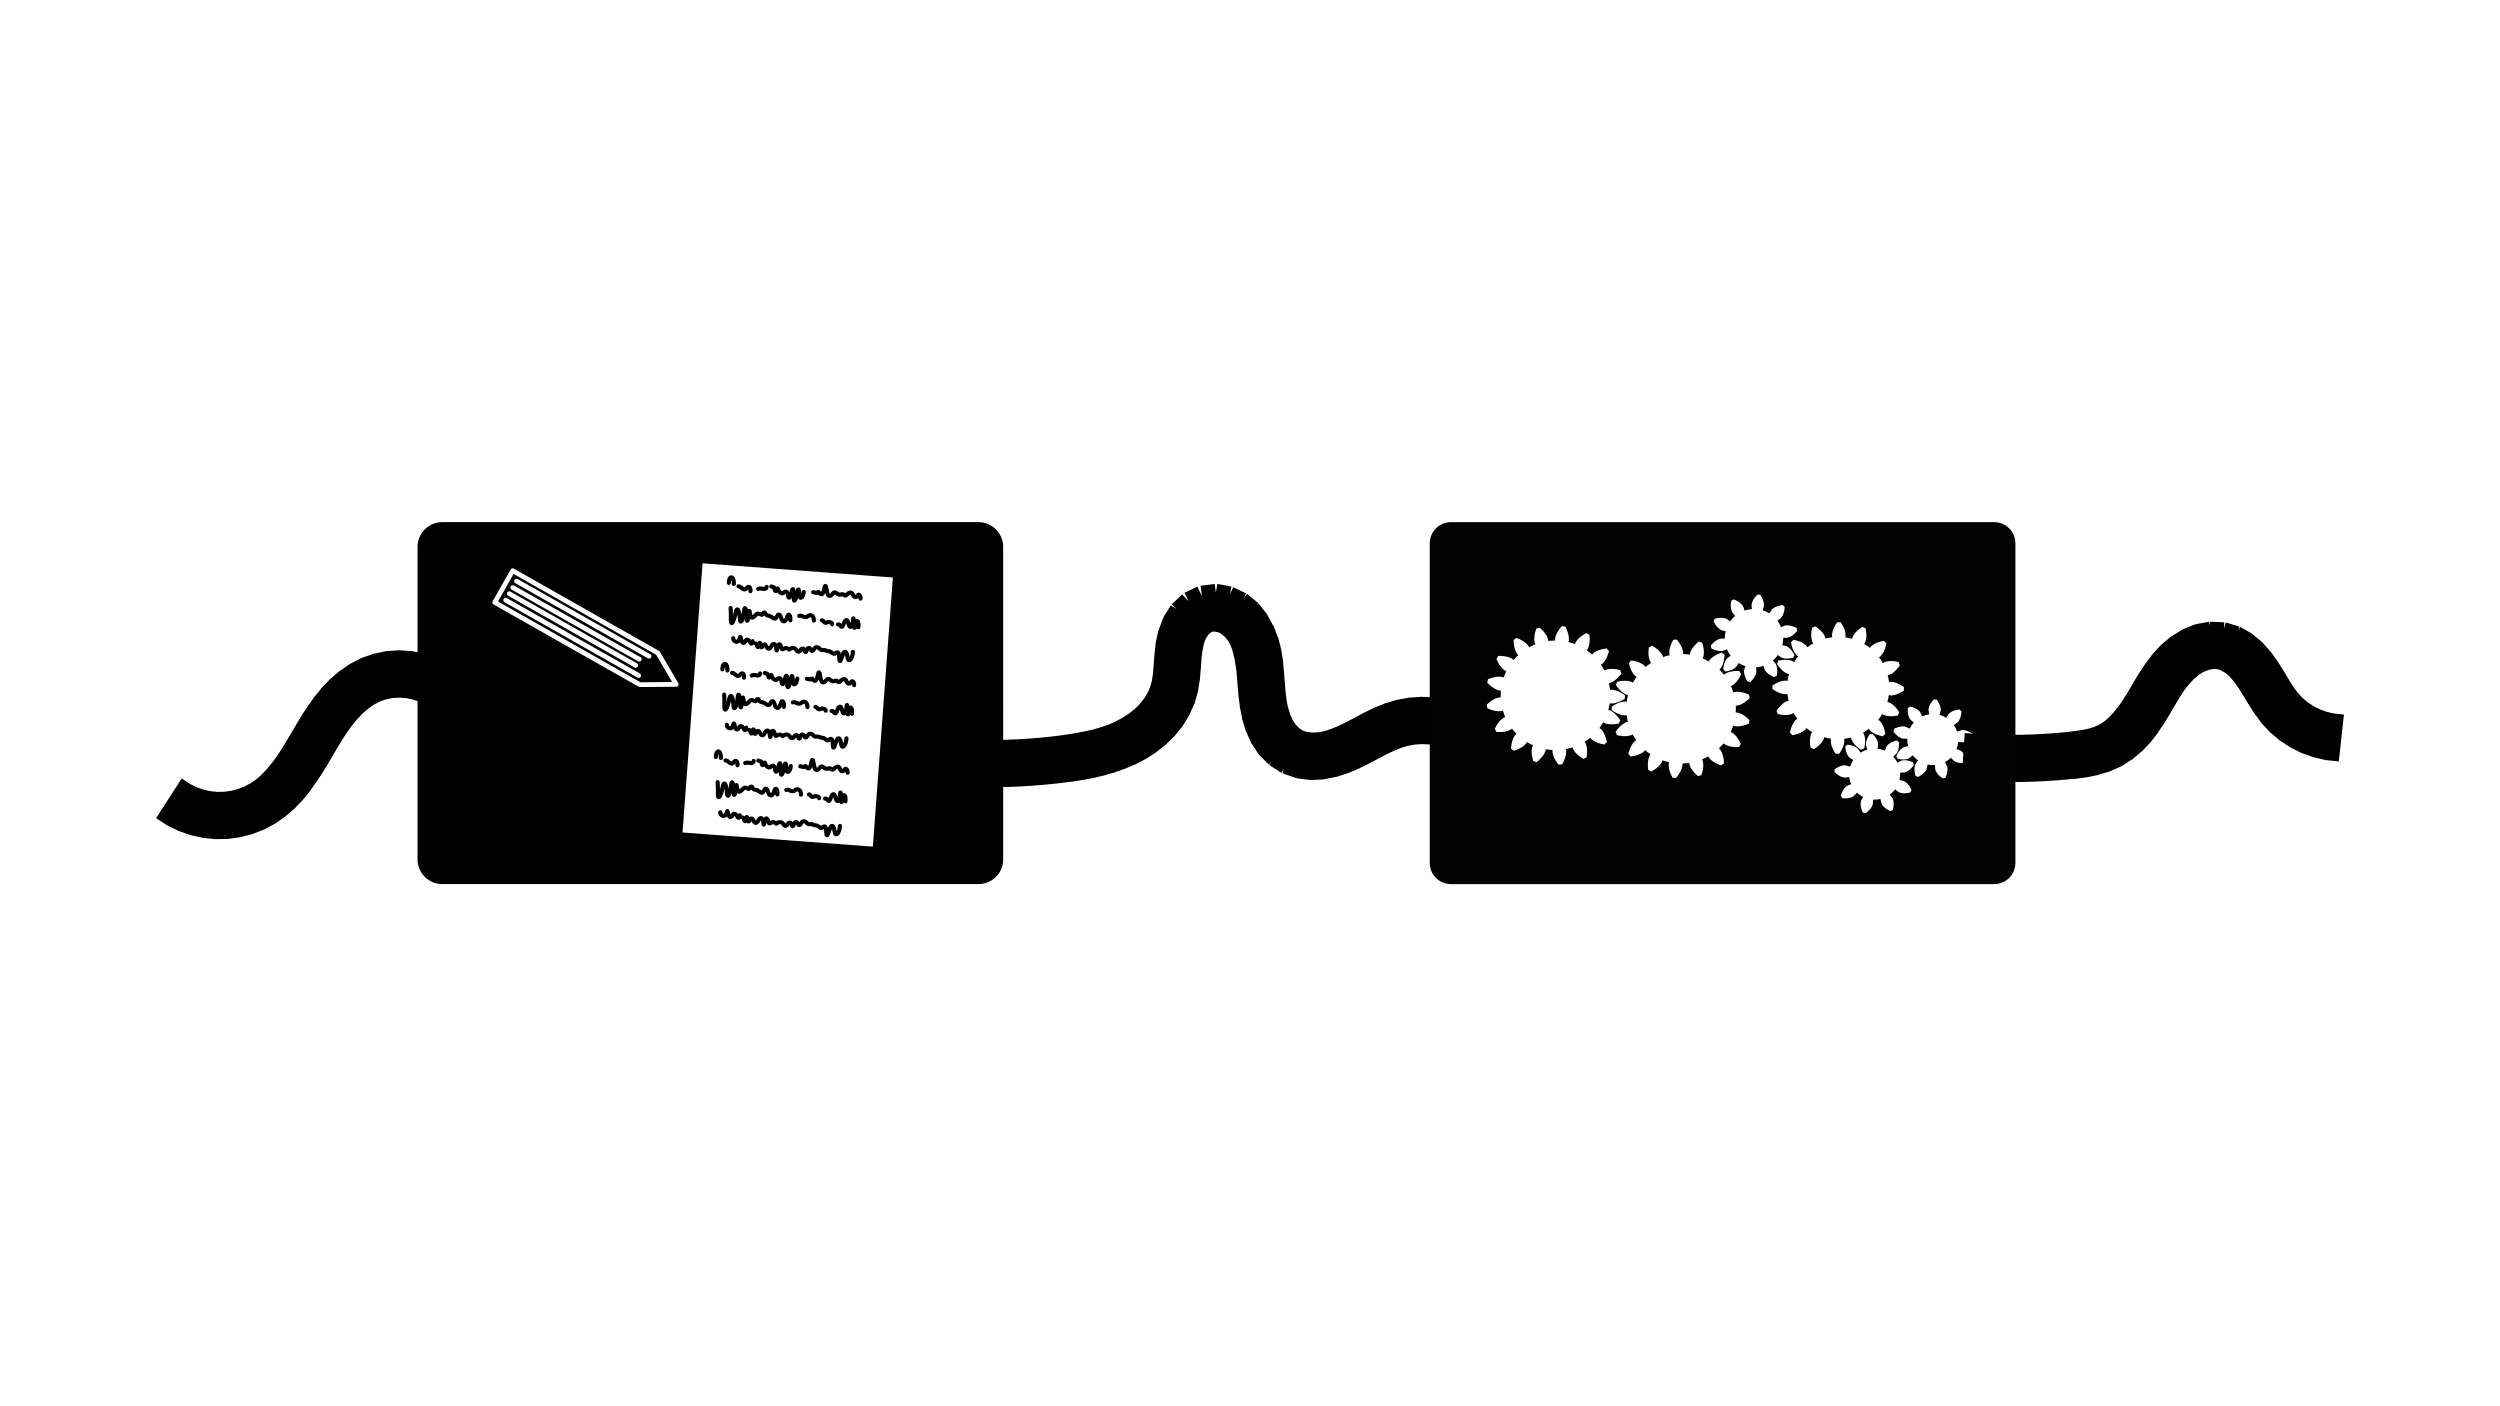 <?xml version="1.0" encoding="UTF-8" standalone="no"?>
<!-- Created with Inkscape (http://www.inkscape.org/) -->

<svg
   width="1920mm"
   height="1080mm"
   viewBox="0 0 1920 1080"
   version="1.1"
   id="svg2239"
   inkscape:version="1.1.2 (0a00cf5339, 2022-02-04)"
   sodipodi:docname="customisation.svg"
   xmlns:inkscape="http://www.inkscape.org/namespaces/inkscape"
   xmlns:sodipodi="http://sodipodi.sourceforge.net/DTD/sodipodi-0.dtd"
   xmlns="http://www.w3.org/2000/svg"
   xmlns:svg="http://www.w3.org/2000/svg">
  <sodipodi:namedview
     id="namedview2241"
     pagecolor="#ffffff"
     bordercolor="#666666"
     borderopacity="1.0"
     inkscape:pageshadow="2"
     inkscape:pageopacity="0.0"
     inkscape:pagecheckerboard="0"
     inkscape:document-units="mm"
     showgrid="false"
     inkscape:zoom="0.067592773"
     inkscape:cx="3114.2382"
     inkscape:cy="2788.7597"
     inkscape:window-width="1846"
     inkscape:window-height="1016"
     inkscape:window-x="74"
     inkscape:window-y="27"
     inkscape:window-maximized="1"
     inkscape:current-layer="layer1"
     fit-margin-top="0"
     fit-margin-left="0"
     fit-margin-right="0"
     fit-margin-bottom="0" />
  <defs
     id="defs2236">
    <inkscape:path-effect
       effect="skeletal"
       id="path-effect14179"
       is_visible="true"
       lpeversion="1"
       pattern="m -269.225,76.306 v 21.953"
       copytype="repeated"
       prop_scale="1.652"
       scale_y_rel="false"
       spacing="7.5"
       normal_offset="0"
       tang_offset="0"
       prop_units="false"
       vertical_pattern="false"
       hide_knot="false"
       fuse_tolerance="0" />
    <inkscape:path-effect
       effect="spiro"
       id="path-effect14175"
       is_visible="true"
       lpeversion="1" />
    <inkscape:path-effect
       effect="skeletal"
       id="path-effect10299"
       is_visible="true"
       lpeversion="1"
       pattern="m 1246.812,111.911 v 21.953"
       copytype="repeated"
       prop_scale="1.652"
       scale_y_rel="false"
       spacing="7.5"
       normal_offset="0"
       tang_offset="0"
       prop_units="false"
       vertical_pattern="false"
       hide_knot="false"
       fuse_tolerance="0" />
    <inkscape:path-effect
       effect="spiro"
       id="path-effect10295"
       is_visible="true"
       lpeversion="1" />
    <inkscape:path-effect
       effect="skeletal"
       id="path-effect10045"
       is_visible="false"
       lpeversion="1"
       pattern="m -72.737,45.451 v 8.561"
       copytype="repeated"
       prop_scale="1.64"
       scale_y_rel="false"
       spacing="5"
       normal_offset="0"
       tang_offset="0"
       prop_units="false"
       vertical_pattern="false"
       hide_knot="false"
       fuse_tolerance="0" />
    <inkscape:path-effect
       effect="spiro"
       id="path-effect10041"
       is_visible="true"
       lpeversion="1" />
    <inkscape:path-effect
       effect="skeletal"
       id="path-effect10023"
       is_visible="true"
       lpeversion="1"
       pattern="m 479.71,133.24 v 21.953"
       copytype="repeated"
       prop_scale="1.652"
       scale_y_rel="false"
       spacing="7.5"
       normal_offset="0"
       tang_offset="0"
       prop_units="false"
       vertical_pattern="false"
       hide_knot="false"
       fuse_tolerance="0" />
    <inkscape:path-effect
       effect="skeletal"
       id="path-effect9738"
       is_visible="true"
       lpeversion="1"
       pattern="M 0,0 H 1"
       copytype="single_stretched"
       prop_scale="1"
       scale_y_rel="false"
       spacing="0"
       normal_offset="0"
       tang_offset="0"
       prop_units="false"
       vertical_pattern="false"
       hide_knot="false"
       fuse_tolerance="0" />
    <inkscape:path-effect
       effect="spiro"
       id="path-effect9530"
       is_visible="true"
       lpeversion="1" />
    <inkscape:path-effect
       effect="bspline"
       id="path-effect9333"
       is_visible="true"
       lpeversion="1"
       weight="33.333"
       steps="2"
       helper_size="0"
       apply_no_weight="true"
       apply_with_weight="true"
       only_selected="false" />
    <inkscape:path-effect
       effect="perspective-envelope"
       up_left_point="-155.22,129.666"
       up_right_point="-37.823,129.666"
       down_left_point="-155.221,197.969"
       down_right_point="-37.823,197.969"
       id="path-effect7149"
       is_visible="true"
       lpeversion="1"
       deform_type="perspective"
       horizontal_mirror="false"
       vertical_mirror="false"
       overflow_perspective="false" />
    <inkscape:path-effect
       effect="rough_hatches"
       id="path-effect5783"
       is_visible="true"
       lpeversion="1"
       direction="-98.025,171.384 , 41.688,0"
       dist_rdm="75;1197129345"
       growth="0"
       do_bend="true"
       bender="-98.025,176.384 , 5,0"
       bottom_edge_variation="9.656;940168205"
       top_edge_variation="9.656;1"
       bottom_tgt_variation="0;1"
       top_tgt_variation="0;1"
       scale_bf="1"
       scale_bb="1"
       scale_tf="1"
       scale_tb="1"
       top_smth_variation="0;1"
       bottom_smth_variation="0;1"
       fat_output="false"
       stroke_width_top="1"
       stroke_width_bottom="1"
       front_thickness="1"
       back_thickness="0.25" />
    <inkscape:path-effect
       effect="spiro"
       id="path-effect5682"
       is_visible="true"
       lpeversion="1" />
    <inkscape:path-effect
       effect="spiro"
       id="path-effect5678"
       is_visible="true"
       lpeversion="1" />
    <inkscape:path-effect
       effect="spiro"
       id="path-effect5674"
       is_visible="true"
       lpeversion="1" />
    <inkscape:path-effect
       effect="offset"
       id="path-effect3618"
       is_visible="true"
       lpeversion="1"
       linejoin_type="miter"
       unit="mm"
       offset="3.9"
       miter_limit="4"
       attempt_force_join="false"
       update_on_knot_move="true" />
    <inkscape:path-effect
       effect="spiro"
       id="path-effect3614"
       is_visible="true"
       lpeversion="1" />
    <inkscape:path-effect
       effect="offset"
       id="path-effect3342"
       is_visible="true"
       lpeversion="1"
       linejoin_type="miter"
       unit="mm"
       offset="3.9"
       miter_limit="4"
       attempt_force_join="false"
       update_on_knot_move="true" />
    <inkscape:path-effect
       effect="skeletal"
       id="path-effect3283"
       is_visible="true"
       lpeversion="1"
       pattern="M 0,0 H 1"
       copytype="single_stretched"
       prop_scale="1"
       scale_y_rel="false"
       spacing="0"
       normal_offset="0"
       tang_offset="0"
       prop_units="false"
       vertical_pattern="false"
       hide_knot="false"
       fuse_tolerance="0" />
    <filter
       id="selectable_hidder_filter"
       width="1"
       height="1"
       x="0"
       y="0"
       style="color-interpolation-filters:sRGB"
       inkscape:label="LPE boolean visibility">
      <feComposite
         id="boolops_hidder_primitive"
         result="composite1"
         operator="arithmetic"
         in2="SourceGraphic"
         in="BackgroundImage"
         k1="0"
         k2="0"
         k3="0"
         k4="0" />
    </filter>
    <inkscape:path-effect
       effect="bool_op"
       id="path-effect3279"
       is_visible="true"
       lpeversion="1"
       operand-path=""
       operation="union"
       swap-operands="false"
       rmv-inner="false"
       filltype-this="from-curve"
       filter=""
       filltype-operand="from-curve" />
    <inkscape:path-effect
       effect="spiro"
       id="path-effect3277"
       is_visible="true"
       lpeversion="1" />
    <inkscape:path-effect
       effect="join_type"
       id="path-effect3236"
       is_visible="true"
       lpeversion="1"
       linecap_type="butt"
       line_width="0.265"
       linejoin_type="extrp_arc"
       miter_limit="100"
       attempt_force_join="true" />
    <inkscape:path-effect
       effect="gears"
       id="path-effect2542"
       is_visible="true"
       lpeversion="1"
       teeth="17"
       phi="25"
       min_radius="30" />
    <inkscape:path-effect
       effect="spiro"
       id="path-effect2540"
       is_visible="false"
       lpeversion="1" />
    <inkscape:path-effect
       effect="gears"
       id="path-effect2324"
       is_visible="true"
       lpeversion="1"
       teeth="10"
       phi="2.9"
       min_radius="1.8" />
    <inkscape:path-effect
       effect="fill_between_many"
       method="bsplinespiro"
       linkedpaths="#path2538,0,1"
       id="path-effect3238"
       is_visible="true"
       lpeversion="0"
       join="true"
       close="true"
       autoreverse="true"
       applied="false" />
  </defs>
  <g
     inkscape:label="Layer 1"
     inkscape:groupmode="layer"
     id="layer1"
     transform="translate(349.307,-245.706)">
    <path
       style="fill:none;fill-rule:evenodd;stroke:#000000;stroke-width:10.936;stroke-linecap:butt;stroke-linejoin:miter;stroke-miterlimit:4;stroke-dasharray:none;stroke-opacity:1"
       d="m 379.708,812.793 -2.744,36.161 m 9.915,-35.679 -2.12,36.203 m 9.299,-35.845 -1.496,36.234 m 8.68,-36 -0.873,36.255 m 8.06,-36.144 -0.25,36.264 m 7.438,-36.277 0.373,36.263 m 6.814,-36.399 0.996,36.252 m 6.188,-36.511 1.619,36.229 m 5.56,-36.612 2.241,36.196 m 4.93,-36.702 2.863,36.152 m 4.298,-36.781 3.484,36.097 m 3.664,-36.85 4.106,36.032 m 3.025,-36.916 4.734,35.972 m 2.28,-37.027 5.589,35.956 m 1.255,-37.128 6.74,35.76 m -0.103,-37.111 8.187,35.385 m -1.794,-36.975 9.929,34.83 m -3.818,-36.722 11.968,34.095 m -6.175,-36.35 14.302,33.181 m -8.864,-35.854 16.931,32.077 m -11.839,-35.067 19.703,30.482 m -15.017,-33.808 22.527,28.403 m -18.347,-32.076 25.402,25.838 m -21.816,-29.846 28.298,22.745 m -25.26,-27.019 30.884,19.041 m -28.483,-23.512 33.088,14.739 m -31.441,-19.326 34.898,9.838 m -33.798,-15.036 35.824,5.587 m -35.113,-11.855 36.158,3.216 m -35.583,-10.468 36.178,2.759 m -35.4,-10.956 35.999,4.217 m -34.582,-13.321 35.543,7.614 m -32.659,-17.355 33.919,12.681 m -29.073,-22.72 30.785,19.321 m -23.113,-28.657 24.917,26.36 m -14.224,-33.73 15.747,32.577 m -2.862,-36.33 4.288,35.951 m 8.505,-35.651 -6.34,35.808 m 18.124,-31.891 -15.687,32.601 m 25.62,-26.342 -22.956,28.144 m 30.842,-20.101 -28.176,22.711 m 33.952,-13.797 -31.491,17.254 m 35.778,-8.155 -33.916,12.613 m 36.883,-3.513 -35.451,8.789 m 37.266,0.129 -36.096,5.781 m 37.055,2.721 -36.098,3.701 m 36.819,4.196 -36.22,2.868 m 36.793,4.489 -36.164,3.13 m 36.816,3.649 -35.93,4.488 m 36.886,1.677 -35.517,6.941 m 36.927,-1.428 -34.769,10.476 m 36.516,-5.63 -33.053,14.845 m 35.262,-10.853 -30.294,19.999 m 32.812,-16.838 -25.934,25.37 m 28.586,-23.122 -19.697,30.376 m 22.544,-28.954 -11.979,34.089 m 15.672,-33.328 -4.809,36.014 m 9.103,-35.841 1.616,36.303 m 3.142,-36.821 6.96,35.517 m -1.777,-36.93 11.095,34.569 m -5.545,-36.64 14.072,33.466 m -8.193,-36.131 15.949,32.554 m -9.717,-35.749 16.847,32.127 m -10.169,-35.637 16.77,32.16 m -9.553,-35.819 15.739,32.719 m -7.842,-36.203 13.646,33.574 m -5.007,-36.648 10.478,34.697 m -1.205,-36.943 6.503,35.672 m 2.933,-36.858 2.506,36.182 m 6.984,-36.318 -1.48,36.242 m 10.932,-35.33 -5.458,35.852 m 14.777,-33.894 -9.425,35.013"
       id="path9528"
       inkscape:original-d="m 378.33598,830.87405 c 28.10572,6.9e-4 59.37134,-1.57937 89.05599,-2.37007 29.68465,-0.7907 83.99878,-18.09178 84.62885,-52.26928 0.63006,-34.17744 287.95868,72.32331 22.01579,-61.73831 -52.44268,-26.43632 2209.36009,-634.108375 67.55423,107.52455 -34.79514,12.04835 29.69409,-24.67643 83.30637,-20.33172 53.61227,4.34463 39.58445,-9.32793 39.75665,0.85914"
       inkscape:path-effect="#path-effect9530;#path-effect10023"
       sodipodi:nodetypes="csssssc" />
    <path
       id="rect9277"
       style="fill:#000000;fill-opacity:1;stroke-width:4.749;stroke-linecap:round;stroke-linejoin:round;stroke-miterlimit:4;stroke-dasharray:none"
       d="m -9.601,646.721 c -10.548,0 -19.04,8.492 -19.04,19.04 V 905.653 c 0,10.548 8.492,19.04 19.04,19.04 H 402.087 c 10.548,0 19.04,-8.492 19.04,-19.04 V 665.76 c -10e-6,-10.548 -8.492,-19.04 -19.04,-19.04 z M 190.267,678.336 336.428,689.215 321.043,895.928 174.881,885.049 Z m -146.299,3.923 a 1.824,1.824 0 0 1 1.382,0.171 l 111.45,63.172 a 1.824,1.824 0 0 1 0.67,0.667 l 14.173,24.108 a 1.824,1.824 0 0 1 -1.557,2.744 l -27.965,0.221 a 1.824,1.824 0 0 1 -0.912,-0.236 L 29.76,709.935 a 1.824,1.824 0 0 1 -0.685,-2.488 l 13.791,-24.329 a 1.824,1.824 0 0 1 1.102,-0.857 z m 1.171,4.247 -11.989,21.154 109.432,62.029 24.319,-0.189 -12.324,-20.964 z m 167.135,1.041 c -1.048,0.045 -1.912,0.746 -2.344,1.413 -0.432,0.666 -0.623,1.342 -0.763,1.957 -0.279,1.23 -0.31,2.369 -0.31,2.369 a 1.579,1.579 0 0 0 1.525,1.631 1.579,1.579 0 0 0 1.63,-1.524 c 0,0 0.04,-0.92 0.235,-1.777 0.029,-0.128 0.063,-0.166 0.098,-0.28 0.07,0.21 0.147,0.338 0.195,0.59 0.2,1.044 0.163,2.196 0.163,2.196 a 1.579,1.579 0 0 0 1.509,1.646 1.579,1.579 0 0 0 1.646,-1.509 c 0,0 0.074,-1.413 -0.216,-2.926 -0.145,-0.755 -0.359,-1.533 -0.806,-2.27 -0.391,-0.644 -1.151,-1.363 -2.131,-1.497 l 0.001,10e-4 c -0.14,-0.02 -0.284,-0.025 -0.432,-0.02 z m -165.366,2.702 a 1.824,1.824 0 0 1 1.386,0.174 l 101.754,57.678 a 1.824,1.824 0 0 1 0.686,2.488 1.824,1.824 0 0 1 -2.484,0.686 L 46.493,693.593 a 1.824,1.824 0 0 1 -0.686,-2.483 1.824,1.824 0 0 1 1.102,-0.86 z m 237.61,3.877 c -0.494,0.017 -0.935,0.261 -1.187,0.492 -0.252,0.231 -0.381,0.445 -0.484,0.637 -0.204,0.384 -0.299,0.718 -0.398,1.077 -0.196,0.718 -0.35,1.52 -0.542,2.266 -0.178,0.691 -0.403,1.305 -0.595,1.688 -0.048,-0.071 -0.08,-0.12 -0.193,-0.28 -0.168,-0.237 -0.33,-0.654 -1.072,-1.014 -0.371,-0.18 -0.913,-0.244 -1.338,-0.142 -0.426,0.102 -0.728,0.3 -0.981,0.504 -0.101,0.08 -0.047,0.045 -0.075,0.064 -0.258,-0.069 -0.985,-0.296 -2.189,-0.436 a 1.579,1.579 0 0 0 -1.75,1.387 1.579,1.579 0 0 0 1.386,1.749 c 1.047,0.121 1.379,0.295 2.068,0.433 0.345,0.069 0.878,0.098 1.362,-0.056 0.167,-0.053 0.267,-0.161 0.407,-0.235 0.447,0.536 1.158,1.249 2.367,1.389 0.693,0.08 1.386,-0.206 1.815,-0.558 0.43,-0.352 0.692,-0.747 0.913,-1.149 0.165,-0.299 0.285,-0.618 0.408,-0.934 0.121,0.528 0.267,1.056 0.476,1.569 0.193,0.474 0.436,0.947 0.841,1.381 0.406,0.434 1.036,0.815 1.733,0.896 1.052,0.122 2.027,-0.302 2.647,-0.794 0.621,-0.491 1.013,-1.025 1.324,-1.397 0.247,-0.296 0.332,-0.348 0.347,-0.374 0.025,0.018 -0.009,0.007 0.037,0.039 1.218,0.843 1.86,1.236 2.51,1.471 0.649,0.235 1.143,0.19 1.214,0.197 0.593,0.069 1.248,-0.128 1.481,-0.221 0.194,-0.077 0.322,-0.107 0.579,-0.146 0.256,0.245 0.979,0.898 1.988,1.015 0.676,0.078 1.405,-0.179 1.83,-0.482 0.425,-0.303 0.655,-0.585 0.869,-0.807 0.429,-0.443 0.701,-0.732 1.542,-0.949 0.031,-0.007 0.007,-0.007 0.02,-0.012 0.034,0.035 0.196,0.227 0.387,0.594 0.2,0.385 0.414,0.909 0.814,1.476 0.4,0.567 1.155,1.245 2.149,1.359 0.852,0.099 1.683,-0.198 2.218,-0.583 0.247,-0.178 0.331,-0.329 0.497,-0.506 0.044,0.278 0.064,0.538 0.064,0.538 a 1.579,1.579 0 0 0 1.397,1.744 1.579,1.579 0 0 0 1.742,-1.395 c 0,0 0.458,-2.535 -1.528,-4.183 -0.296,-0.246 -0.691,-0.479 -1.187,-0.547 -0.496,-0.068 -1.014,0.082 -1.345,0.276 -0.661,0.387 -0.854,0.776 -1.057,1.038 -0.18,0.231 -0.305,0.356 -0.379,0.42 -0.127,-0.185 -0.321,-0.59 -0.58,-1.091 -0.263,-0.507 -0.585,-1.123 -1.256,-1.652 -0.671,-0.529 -1.772,-0.781 -2.742,-0.531 -1.524,0.392 -2.502,1.271 -3.022,1.809 -0.13,0.134 -0.141,0.142 -0.216,0.216 -0.023,-0.03 0.03,0.033 -0.058,-0.053 -0.314,-0.305 -1.355,-0.978 -2.393,-0.856 -0.723,0.085 -1.268,0.287 -1.495,0.376 -0.036,0.016 -4.2e-4,0.007 -0.013,0.014 -0.357,-0.033 -0.352,0.007 -0.443,-0.026 -0.104,-0.037 -0.644,-0.308 -1.784,-1.097 -0.86,-0.596 -2.048,-0.816 -2.93,-0.462 -0.882,0.354 -1.317,0.937 -1.679,1.37 -0.36,0.431 -0.658,0.785 -0.86,0.945 -0.118,0.093 -0.147,0.068 -0.189,0.078 -0.043,-0.067 -0.08,-0.107 -0.147,-0.272 -0.203,-0.501 -0.395,-1.374 -0.568,-2.295 -0.173,-0.92 -0.333,-1.856 -0.543,-2.657 -0.105,-0.401 -0.209,-0.761 -0.417,-1.161 -0.104,-0.2 -0.23,-0.42 -0.493,-0.661 -0.263,-0.242 -0.756,-0.51 -1.301,-0.492 z m -66.472,0.313 a 1.579,1.579 0 0 0 -1.749,1.387 1.579,1.579 0 0 0 1.386,1.749 c 0.722,0.084 0.719,0.148 1.13,0.501 0.411,0.353 1.149,1.066 2.398,1.595 0.806,0.342 1.759,0.359 2.469,0.065 0.71,-0.294 1.133,-0.753 1.442,-1.095 0.148,-0.163 0.188,-0.202 0.288,-0.313 0.005,0.029 0.012,0.03 0.017,0.06 0.081,0.516 0.021,1.12 0.021,1.12 a 1.579,1.579 0 0 0 1.369,1.764 1.579,1.579 0 0 0 1.764,-1.367 c 0,0 0.135,-0.933 -0.033,-2.005 -0.084,-0.536 -0.23,-1.128 -0.612,-1.723 -0.381,-0.595 -1.133,-1.202 -2.035,-1.306 h -0.001 c -0.86,-0.1 -1.691,0.279 -2.166,0.666 -0.475,0.387 -0.744,0.756 -0.954,0.989 -0.192,0.213 -0.285,0.266 -0.28,0.268 -0.014,-0.008 -2.3e-4,-0.007 -0.054,-0.029 -0.783,-0.332 -1.017,-0.607 -1.574,-1.085 -0.558,-0.478 -1.527,-1.09 -2.824,-1.24 z m 24.83,0.095 0.003,9.9e-4 a 1.579,1.579 0 0 0 -1.254,0.959 1.579,1.579 0 0 0 0.852,2.064 c 0.336,0.14 0.461,0.226 0.798,0.374 0.168,0.074 0.436,0.108 0.657,0.163 0.033,0.103 0.051,0.135 0.093,0.299 0.08,0.311 0.165,0.693 0.333,1.125 0.168,0.432 0.413,1.015 1.138,1.428 0.38,0.217 0.984,0.333 1.48,0.195 0.344,-0.096 0.574,-0.261 0.763,-0.431 0.398,0.59 0.913,1.185 1.703,1.667 0.704,0.429 1.505,0.658 2.251,0.56 0.746,-0.097 1.281,-0.458 1.627,-0.718 0.33,-0.247 0.518,-0.403 0.625,-0.469 0.081,0.174 0.191,0.473 0.281,0.885 0.102,0.465 0.182,1.006 0.35,1.583 0.168,0.578 0.418,1.465 1.505,1.884 0.43,0.164 0.983,0.136 1.358,-0.014 0.375,-0.15 0.603,-0.357 0.776,-0.543 0.262,-0.281 0.384,-0.549 0.522,-0.823 10e-4,0.288 -0.011,0.609 10e-4,0.877 0.021,0.462 0.051,0.879 0.183,1.35 0.066,0.235 0.151,0.494 0.371,0.798 0.22,0.303 0.662,0.666 1.197,0.759 0.557,0.097 1.077,-0.101 1.381,-0.306 0.304,-0.204 0.479,-0.415 0.628,-0.616 0.299,-0.402 0.49,-0.809 0.684,-1.271 0.157,-0.375 0.267,-0.863 0.407,-1.291 0.095,0.182 0.2,0.365 0.362,0.55 0.383,0.439 1.141,0.815 1.826,0.772 1.064,-0.067 1.827,-0.737 2.291,-1.365 0.464,-0.628 0.745,-1.302 0.954,-1.949 0.42,-1.296 0.509,-2.504 0.509,-2.504 a 1.579,1.579 0 0 0 -1.443,-1.704 1.579,1.579 0 0 0 -1.704,1.443 c 0,0 -0.126,0.761 -0.297,1.452 -0.008,-0.07 -0.019,-0.095 -0.024,-0.166 -0.067,-0.781 -0.123,-1.59 -0.228,-2.296 -0.052,-0.353 -0.106,-0.673 -0.237,-1.041 -0.065,-0.184 -0.143,-0.386 -0.339,-0.644 -0.197,-0.258 -0.61,-0.628 -1.204,-0.697 -0.807,-0.093 -1.371,0.426 -1.577,0.696 -0.206,0.27 -0.277,0.463 -0.351,0.653 -0.147,0.38 -0.24,0.752 -0.342,1.186 -0.013,0.054 -0.028,0.128 -0.041,0.183 -0.008,-0.052 -0.004,-0.119 -0.009,-0.17 -0.06,-0.468 -0.133,-0.886 -0.297,-1.33 -0.082,-0.222 -0.182,-0.458 -0.403,-0.733 -0.221,-0.274 -0.651,-0.626 -1.23,-0.693 -0.489,-0.056 -0.99,0.125 -1.288,0.337 -0.298,0.211 -0.458,0.428 -0.586,0.622 -0.254,0.387 -0.381,0.731 -0.51,1.104 -0.202,0.583 -0.367,1.233 -0.541,1.868 -0.073,-0.175 -0.126,-0.347 -0.227,-0.525 -0.374,-0.659 -1.157,-1.403 -2.173,-1.521 -0.787,-0.091 -1.545,0.135 -2.051,0.419 -0.506,0.284 -0.816,0.577 -1.008,0.721 -0.08,0.058 -0.112,0.079 -0.139,0.094 -0.032,-0.013 -0.076,-0.031 -0.199,-0.106 -0.64,-0.39 -0.881,-0.836 -1.104,-1.377 -0.111,-0.27 -0.193,-0.544 -0.346,-0.898 -0.077,-0.177 -0.165,-0.384 -0.384,-0.649 -0.219,-0.265 -0.677,-0.615 -1.223,-0.678 -0.543,-0.064 -1.021,0.185 -1.324,0.423 -0.016,-0.035 -0.014,-0.054 -0.032,-0.09 -0.232,-0.463 -0.809,-1.188 -1.723,-1.293 -0.35,-0.041 -0.328,-0.046 -0.411,-0.082 -0.083,-0.036 -0.365,-0.193 -0.851,-0.395 a 1.579,1.579 0 0 0 -0.811,-0.107 z m -3.326,0.35 a 1.579,1.579 0 0 0 -1.666,1.487 c 0,0 -0.015,-0.007 -0.022,0.007 -0.008,0.011 0.13,0.127 -0.604,0.042 -1.059,-0.123 -1.541,-0.27 -2.276,-0.319 -0.735,-0.05 -1.514,0.103 -2.52,0.453 a 1.579,1.579 0 0 0 -0.971,2.011 1.579,1.579 0 0 0 2.01,0.971 c 0.855,-0.298 0.99,-0.305 1.271,-0.285 0.28,0.019 0.914,0.166 2.124,0.306 1.549,0.179 2.881,-0.468 3.494,-1.287 0.613,-0.819 0.649,-1.721 0.649,-1.721 a 1.579,1.579 0 0 0 -1.488,-1.664 z m -195.454,0.326 a 1.824,1.824 0 0 1 1.383,0.171 l 97.036,55.003 a 1.824,1.824 0 0 1 0.686,2.484 1.824,1.824 0 0 1 -2.483,0.69 L 43.684,698.557 a 1.824,1.824 0 0 1 -0.686,-2.488 1.824,1.824 0 0 1 1.1,-0.857 z m -2.674,4.717 a 1.824,1.824 0 0 1 1.383,0.171 l 96.956,54.954 a 1.824,1.824 0 0 1 0.686,2.488 1.824,1.824 0 0 1 -2.484,0.686 L 41.008,703.269 a 1.824,1.824 0 0 1 -0.686,-2.483 1.824,1.824 0 0 1 1.101,-0.857 z m -2.808,4.958 a 1.824,1.824 0 0 1 1.382,0.171 l 102.065,57.853 a 1.824,1.824 0 0 1 0.685,2.484 1.824,1.824 0 0 1 -2.488,0.685 L 38.199,708.227 a 1.824,1.824 0 0 1 -0.686,-2.483 1.824,1.824 0 0 1 1.102,-0.857 z m 173.057,6.246 a 1.579,1.579 0 0 0 -1.455,1.693 c 0,0 0.201,2.66 0.203,5.348 0,1.339 -0.05,2.744 -0.005,3.945 0.022,0.6 0.061,1.144 0.18,1.68 0.119,0.536 0.229,1.259 1.182,1.758 0.481,0.252 1.162,0.257 1.601,0.086 0.439,-0.171 0.697,-0.416 0.906,-0.644 0.419,-0.456 0.671,-0.935 0.929,-1.488 0.516,-1.107 0.963,-2.5 1.328,-3.922 0.179,-0.697 0.288,-1.193 0.427,-1.823 0.062,0.373 0.159,0.652 0.201,1.038 0.12,1.082 0.164,2.192 0.295,3.152 0.066,0.48 0.125,0.915 0.37,1.438 0.122,0.261 0.302,0.572 0.67,0.849 0.368,0.277 0.959,0.431 1.42,0.367 1.004,-0.14 1.385,-0.739 1.688,-1.198 0.303,-0.459 0.524,-0.955 0.733,-1.512 0.108,-0.289 0.196,-0.627 0.293,-0.943 0,0.062 0.004,0.149 0.005,0.208 0.011,0.459 0.019,0.838 0.101,1.271 0.041,0.216 0.054,0.449 0.338,0.86 0.142,0.206 0.4,0.483 0.818,0.636 0.418,0.152 0.91,0.098 1.211,-0.025 0.886,-0.362 0.982,-0.831 1.159,-1.194 0.177,-0.363 0.305,-0.736 0.424,-1.149 0.043,-0.15 0.063,-0.345 0.103,-0.504 0.269,0.213 0.577,0.399 0.954,0.485 0.647,0.147 1.302,0 1.83,-0.261 1.517,-0.747 2.365,-1.812 2.844,-2.352 0.239,-0.27 0.382,-0.381 0.392,-0.386 0.01,-0.007 -0.099,-0.011 0.074,0.015 0.687,0.103 0.803,0.201 1.149,0.394 0.346,0.193 1.323,0.566 2.174,0.371 0.651,-0.149 1.085,-0.514 1.406,-0.902 0.543,0.695 1.462,1.464 2.775,1.66 0.943,0.141 1.151,0.253 1.568,0.514 0.417,0.261 1.071,0.78 2.257,1.415 0.911,0.488 2.176,0.431 2.932,-0.061 0.756,-0.491 1.11,-1.109 1.411,-1.626 0.097,-0.167 0.126,-0.211 0.207,-0.355 0.112,0.276 0.216,0.493 0.342,0.853 0.214,0.61 0.438,1.312 0.886,2.017 0.449,0.705 1.296,1.464 2.389,1.603 1.203,0.153 2.262,-0.554 2.841,-1.263 0.387,-0.473 0.652,-0.977 0.881,-1.48 -0.003,0.037 0.004,0.26 0.004,0.26 a 1.579,1.579 0 0 0 1.435,1.712 1.579,1.579 0 0 0 1.711,-1.434 c 0,-7e-5 0.112,-1.144 -0.053,-2.41 -0.083,-0.634 -0.22,-1.286 -0.522,-1.932 -0.302,-0.646 -0.883,-1.487 -1.99,-1.652 -0.692,-0.103 -1.442,0.259 -1.802,0.623 -0.361,0.364 -0.526,0.706 -0.676,1.034 -0.3,0.655 -0.493,1.316 -0.723,1.909 -0.231,0.593 -0.511,1.131 -0.709,1.374 -0.041,0.052 -0.028,0.041 -0.044,0.064 -0.004,0 0.018,0.048 -0.078,-0.103 -0.155,-0.243 -0.359,-0.757 -0.571,-1.364 -0.212,-0.607 -0.431,-1.273 -0.795,-1.931 -0.364,-0.658 -1.001,-1.496 -2.128,-1.664 -0.538,-0.081 -1.134,0.05 -1.56,0.292 -0.425,0.243 -0.698,0.547 -0.909,0.823 -0.422,0.553 -0.648,1.063 -0.865,1.436 -0.153,0.263 -0.214,0.314 -0.281,0.394 -0.834,-0.465 -1.301,-0.824 -1.916,-1.21 -0.665,-0.417 -1.544,-0.775 -2.775,-0.959 -0.6,-0.09 -0.626,-0.223 -0.835,-0.571 -0.105,-0.174 -0.194,-0.38 -0.346,-0.668 -0.076,-0.144 -0.157,-0.314 -0.383,-0.561 -0.226,-0.246 -0.784,-0.634 -1.436,-0.587 -0.297,0.022 -0.53,0.073 -0.614,0.094 -0.496,-0.018 -1.032,0.213 -1.281,0.444 -0.274,0.253 -0.364,0.447 -0.437,0.592 -0.101,0.198 -0.128,0.285 -0.168,0.391 -0.391,-0.206 -1.042,-0.513 -2.003,-0.657 -0.724,-0.108 -1.507,0.029 -2.08,0.349 -0.574,0.32 -0.924,0.719 -1.216,1.049 -0.461,0.52 -0.857,0.927 -1.422,1.303 -0.074,-0.201 -0.115,-0.256 -0.186,-0.578 -0.136,-0.624 -0.25,-1.33 -0.366,-1.929 -0.058,-0.3 -0.111,-0.566 -0.2,-0.852 -0.044,-0.143 -0.087,-0.289 -0.212,-0.51 -0.124,-0.221 -0.352,-0.735 -1.226,-0.865 -0.516,-0.077 -1.079,0.177 -1.334,0.408 -0.108,-0.416 -0.215,-0.816 -0.388,-1.185 -0.107,-0.228 -0.229,-0.455 -0.447,-0.705 -0.217,-0.249 -0.578,-0.576 -1.173,-0.667 -0.618,-0.092 -1.316,0.267 -1.606,0.588 -0.29,0.322 -0.386,0.584 -0.472,0.822 -0.172,0.475 -0.242,0.913 -0.319,1.42 -0.154,1.015 -0.274,2.252 -0.484,3.452 -0.008,0.049 -0.027,0.084 -0.035,0.133 -0.135,-0.962 -0.311,-1.915 -0.588,-2.76 -0.177,-0.538 -0.379,-1.036 -0.704,-1.512 -0.325,-0.476 -0.849,-1.034 -1.708,-1.162 -0.506,-0.076 -1.088,0.088 -1.456,0.343 -0.368,0.254 -0.575,0.543 -0.734,0.808 -0.318,0.531 -0.472,1.044 -0.629,1.617 -0.282,1.024 -0.515,2.235 -0.796,3.4 6.8e-4,-0.086 1.6e-4,-0.147 0,-0.233 -0.002,-2.842 -0.211,-5.585 -0.211,-5.585 a 1.579,1.579 0 0 0 -1.695,-1.455 z m 61.091,5.46 c -0.391,0.007 -0.762,0.071 -1.091,0.192 -0.657,0.241 -1.078,0.615 -1.363,0.851 -0.57,0.471 -0.417,0.542 -1.101,0.44 -0.926,-0.138 -1.187,-0.359 -1.882,-0.697 -0.695,-0.338 -1.946,-0.592 -3.236,-0.195 a 1.579,1.579 0 0 0 -1.044,1.974 1.579,1.579 0 0 0 1.974,1.044 c 0.737,-0.227 0.508,-0.187 0.924,0.015 0.415,0.202 1.351,0.766 2.797,0.982 1.691,0.253 3.027,-0.672 3.582,-1.13 0.276,-0.23 0.403,-0.307 0.437,-0.319 0.034,-0.012 0.036,-0.049 0.36,0.041 0.443,0.123 0.725,0.541 0.91,1.167 0.185,0.625 0.162,1.227 0.162,1.227 a 1.579,1.579 0 0 0 1.485,1.667 1.579,1.579 0 0 0 1.668,-1.485 c 0,0 0.075,-1.08 -0.286,-2.302 -0.361,-1.222 -1.263,-2.809 -3.093,-3.318 -0.202,-0.056 -0.405,-0.096 -0.607,-0.122 -0.202,-0.025 -0.402,-0.037 -0.598,-0.032 z m 33.52,2.482 c -0.524,-0.056 -1.061,0.217 -1.299,0.445 -0.238,0.228 -0.316,0.401 -0.376,0.531 -0.12,0.26 -0.142,0.402 -0.172,0.549 -0.061,0.293 -0.091,0.567 -0.13,0.888 -0.077,0.642 -0.165,1.429 -0.314,2.159 -0.037,0.184 -0.099,0.281 -0.146,0.458 -0.037,-0.135 -0.059,-0.201 -0.098,-0.342 -0.2,-0.715 -0.402,-1.446 -0.881,-2.17 -0.24,-0.362 -0.576,-0.76 -1.14,-1.015 -0.564,-0.255 -1.32,-0.236 -1.867,-0.008 -0.963,0.402 -1.483,1.149 -1.86,1.821 -0.377,0.672 -0.632,1.351 -0.863,1.931 -0.079,0.198 -0.128,0.276 -0.203,0.451 -0.207,-0.23 -0.455,-0.468 -0.815,-0.666 -0.552,-0.304 -1.262,-0.433 -1.969,-0.364 a 1.579,1.579 0 0 0 -1.419,1.724 1.579,1.579 0 0 0 1.724,1.419 c 0.213,-0.02 0.172,0.007 0.14,-0.014 -0.032,-0.018 -0.008,-0.016 0.097,0.126 0.104,0.141 0.256,0.415 0.575,0.766 0.32,0.351 0.91,0.769 1.595,0.872 0.643,0.096 1.28,-0.177 1.639,-0.468 0.359,-0.29 0.561,-0.588 0.738,-0.88 0.354,-0.583 0.59,-1.191 0.831,-1.795 0.183,-0.46 0.353,-0.835 0.521,-1.187 0.045,0.137 0.073,0.161 0.115,0.311 0.171,0.612 0.32,1.333 0.61,2.063 0.144,0.365 0.324,0.746 0.648,1.126 0.324,0.381 0.868,0.763 1.504,0.859 0.693,0.104 1.363,-0.187 1.789,-0.527 0.035,0.126 0.048,0.234 0.143,0.409 0.156,0.288 0.563,0.802 1.267,0.908 0.623,0.093 1.158,-0.206 1.41,-0.428 0.252,-0.222 0.362,-0.406 0.458,-0.572 0.054,-0.093 0.072,-0.18 0.114,-0.269 a 1.579,1.579 0 0 0 1.093,0.77 1.579,1.579 0 0 0 1.769,-1.365 c 0,0 0.139,-1.038 0.062,-2.254 -0.078,-1.223 -0.114,-2.642 -1.43,-3.78 -0.227,-0.197 -0.568,-0.417 -1.038,-0.474 -0.424,-0.052 -0.866,0.094 -1.174,0.281 -0.037,-0.268 -0.071,-0.531 -0.13,-0.77 -0.039,-0.157 -0.075,-0.305 -0.182,-0.53 -0.053,-0.112 -0.119,-0.248 -0.286,-0.437 -0.168,-0.189 -0.502,-0.487 -1.052,-0.546 z m -24.137,1.513 a 1.579,1.579 0 0 0 -1.794,1.328 1.579,1.579 0 0 0 1.328,1.795 c 0.275,0.041 0.108,-0.04 0.36,0.269 0.253,0.309 0.836,1.112 1.89,1.459 0.516,0.17 1.114,0.193 1.57,0.087 0.456,-0.106 0.732,-0.265 0.905,-0.345 0.347,-0.159 0.363,-0.234 1.133,-0.119 0.754,0.113 0.752,0.275 0.709,0.212 -0.042,-0.063 -0.057,-0.378 -0.057,-0.378 a 1.579,1.579 0 0 0 1.416,1.727 1.579,1.579 0 0 0 1.727,-1.418 c 0,0 0.046,-0.932 -0.464,-1.691 -0.51,-0.759 -1.507,-1.371 -2.865,-1.574 -1.327,-0.198 -2.402,0.136 -2.914,0.37 -0.173,0.079 -0.173,0.079 -0.205,0.094 -0.085,-0.029 -0.069,-0.021 -0.4,-0.425 -0.358,-0.437 -1.197,-1.221 -2.339,-1.391 z m -62.966,12.744 c -0.472,0.014 -0.896,0.252 -1.125,0.462 -0.228,0.21 -0.332,0.389 -0.412,0.538 -0.16,0.297 -0.219,0.508 -0.285,0.721 -0.132,0.426 -0.241,0.841 -0.379,1.187 -0.139,0.346 -0.311,0.603 -0.404,0.689 -0.093,0.087 -0.022,0.082 -0.213,0.064 -0.673,-0.059 -0.65,-0.203 -0.792,-0.517 -0.141,-0.313 -0.162,-0.643 -0.162,-0.643 a 1.579,1.579 0 0 0 -1.598,-1.561 1.579,1.579 0 0 0 -1.56,1.597 c 0,0 -0.005,0.924 0.444,1.913 0.45,0.99 1.641,2.202 3.389,2.356 1.019,0.09 2.013,-0.316 2.636,-0.892 0.099,-0.091 0.15,-0.193 0.235,-0.288 0.066,0.152 0.113,0.301 0.197,0.455 0.368,0.664 1.125,1.48 2.218,1.577 0.949,0.084 1.827,-0.417 2.3,-0.898 0.473,-0.482 0.73,-0.95 0.941,-1.281 0.04,-0.062 0.011,-0.025 0.046,-0.073 0.338,0.252 0.564,0.532 0.792,0.934 0.145,0.258 0.281,0.557 0.567,0.932 0.286,0.375 0.901,0.89 1.651,0.957 0.783,0.069 1.577,-0.418 1.924,-0.871 0.035,-0.045 0.044,-0.084 0.074,-0.129 a 1.579,1.579 0 0 0 0.726,0.709 c 0.006,0.016 0.064,0.123 0.135,0.343 0.08,0.248 0.16,0.571 0.299,0.949 0.139,0.378 0.288,0.904 0.991,1.363 0.268,0.175 0.692,0.321 1.114,0.285 0.422,-0.036 0.764,-0.226 0.977,-0.4 0.057,-0.046 0.071,-0.082 0.117,-0.126 0.173,0.205 0.391,0.404 0.743,0.567 0.453,0.211 1.164,0.207 1.607,-0.007 0.443,-0.212 0.654,-0.479 0.81,-0.686 0.291,-0.386 0.412,-0.677 0.542,-0.929 0.055,0.102 0.073,0.122 0.138,0.252 0.188,0.381 0.419,0.873 0.837,1.378 0.419,0.505 1.094,1.013 1.924,1.195 1.026,0.225 2.082,-0.302 2.62,-0.853 0.538,-0.552 0.837,-1.126 1.116,-1.621 0.225,-0.399 0.391,-0.65 0.533,-0.845 0.109,0.238 0.235,0.571 0.313,0.995 0.092,0.5 0.138,1.043 0.187,1.52 0.025,0.238 0.043,0.449 0.105,0.723 0.031,0.137 0.058,0.287 0.196,0.55 0.139,0.262 0.575,0.847 1.367,0.893 0.809,0.048 1.246,-0.437 1.418,-0.659 0.172,-0.221 0.228,-0.365 0.285,-0.498 0.113,-0.265 0.175,-0.488 0.244,-0.741 0.098,-0.362 0.198,-0.78 0.297,-1.187 0.076,0.241 0.116,0.451 0.244,0.72 0.133,0.281 0.307,0.593 0.644,0.901 0.337,0.308 0.907,0.572 1.458,0.567 1.055,-0.007 1.85,-0.571 2.133,-0.75 0.283,-0.179 0.169,-0.198 0.705,-0.151 0.549,0.048 0.455,0.075 0.567,0.184 0.056,0.054 0.137,0.176 0.404,0.411 0.267,0.235 0.881,0.555 1.459,0.539 0.725,-0.021 1.227,-0.439 1.442,-0.64 0.215,-0.201 0.294,-0.29 0.364,-0.345 0.14,-0.108 0.221,-0.244 1.141,-0.163 0.673,0.06 0.679,0.196 1.064,0.755 0.192,0.28 0.407,0.669 0.831,1.101 0.424,0.432 1.184,0.866 1.992,0.892 0.812,0.025 1.569,-0.332 2.041,-0.725 0.472,-0.393 0.752,-0.794 0.978,-1.096 0.156,-0.208 0.223,-0.274 0.302,-0.362 0.037,0.065 0.056,0.08 0.103,0.201 0.091,0.231 0.173,0.533 0.348,0.929 0.088,0.198 0.197,0.43 0.433,0.7 0.236,0.27 0.674,0.583 1.187,0.66 0.688,0.103 1.321,-0.269 1.605,-0.55 0.284,-0.281 0.407,-0.517 0.523,-0.738 0.232,-0.442 0.381,-0.854 0.538,-1.219 0.062,-0.145 0.091,-0.173 0.148,-0.284 0.017,0.03 0.018,0.022 0.038,0.058 0.138,0.246 0.295,0.594 0.652,1.004 0.356,0.41 1.088,0.874 1.858,0.876 0.981,0 1.652,-0.643 1.992,-1.081 0.34,-0.439 0.541,-0.832 0.738,-1.142 0.197,-0.31 0.367,-0.502 0.452,-0.566 0.085,-0.062 0.046,-0.076 0.261,-0.056 0.61,0.054 0.659,0.216 1.256,0.815 0.598,0.6 1.927,1.563 3.604,1.371 0.989,-0.113 1.101,-0.03 1.466,0.129 0.364,0.159 1.146,0.595 2.307,0.697 0.784,0.069 0.883,0.115 1.142,0.258 0.259,0.144 0.771,0.539 1.752,1.153 0.643,0.403 1.362,0.647 2.074,0.594 0.711,-0.053 1.251,-0.381 1.579,-0.615 0.229,-0.161 0.146,-0.087 0.227,-0.154 0.085,0.357 0.176,0.76 0.225,1.304 0.064,0.699 0.092,1.477 0.167,2.205 0.037,0.364 0.083,0.715 0.178,1.083 0.094,0.367 0.195,0.785 0.663,1.25 0.312,0.31 1.005,0.599 1.57,0.496 0.565,-0.104 0.857,-0.385 1.049,-0.59 0.386,-0.408 0.525,-0.741 0.7,-1.124 0.349,-0.766 0.657,-1.699 0.975,-2.642 0.248,-0.734 0.483,-1.33 0.712,-1.867 0.124,0.428 0.252,0.84 0.356,1.387 0.153,0.805 0.26,1.633 0.606,2.474 0.172,0.421 0.41,0.901 0.966,1.296 0.556,0.395 1.433,0.483 2.043,0.285 1.099,-0.358 1.739,-1.174 2.208,-1.977 0.468,-0.803 0.782,-1.681 1.008,-2.53 0.452,-1.694 0.522,-3.245 0.522,-3.245 a 1.579,1.579 0 0 0 -1.497,-1.656 1.579,1.579 0 0 0 -1.656,1.497 c 0,0 -0.072,1.285 -0.42,2.589 -0.134,0.502 -0.332,0.938 -0.525,1.345 -0.055,-0.262 -0.095,-0.365 -0.152,-0.668 -0.162,-0.85 -0.343,-1.776 -0.709,-2.653 -0.183,-0.438 -0.41,-0.876 -0.795,-1.287 -0.385,-0.41 -0.998,-0.787 -1.689,-0.848 -0.768,-0.068 -1.497,0.299 -1.931,0.701 -0.434,0.402 -0.698,0.84 -0.932,1.292 -0.216,0.418 -0.344,0.873 -0.511,1.318 -0.06,-0.282 -0.113,-0.567 -0.208,-0.843 -0.135,-0.394 -0.307,-0.793 -0.64,-1.187 -0.333,-0.395 -0.918,-0.785 -1.577,-0.843 -1.453,-0.128 -2.471,0.811 -2.76,1.016 -0.015,0.014 -0.007,0.008 -0.02,0.016 0.046,0.007 0.091,0.041 -0.127,-0.095 -0.86,-0.539 -1.262,-0.887 -1.897,-1.239 -0.635,-0.352 -1.412,-0.555 -2.394,-0.641 -0.605,-0.053 -0.678,-0.164 -1.322,-0.445 -0.644,-0.281 -1.694,-0.532 -3.087,-0.372 -0.705,0.081 -0.497,0.05 -1.007,-0.462 -0.512,-0.514 -1.562,-1.586 -3.216,-1.732 -0.917,-0.081 -1.816,0.215 -2.424,0.666 -0.607,0.452 -0.964,0.982 -1.234,1.407 -0.04,0.062 -0.047,0.073 -0.084,0.132 -0.151,-0.248 -0.272,-0.492 -0.567,-0.775 -0.43,-0.413 -1.115,-0.778 -1.859,-0.844 -0.954,-0.084 -1.843,0.471 -2.29,1 -0.162,0.192 -0.269,0.378 -0.382,0.564 -0.033,-0.039 -0.047,-0.078 -0.082,-0.118 -0.437,-0.477 -1.163,-0.892 -1.953,-0.962 -0.81,-0.072 -1.618,0.252 -2.112,0.645 -0.494,0.394 -0.772,0.8 -0.998,1.101 -0.172,0.229 -0.27,0.335 -0.359,0.431 -0.084,-0.113 -0.166,-0.224 -0.354,-0.497 -0.513,-0.746 -1.642,-1.958 -3.388,-2.112 -1.484,-0.131 -2.645,0.288 -3.315,0.794 -0.492,-0.349 -1.163,-0.7 -2.063,-0.779 -1.12,-0.099 -2.064,0.283 -2.569,0.583 -0.047,-0.153 -0.072,-0.207 -0.126,-0.393 -0.142,-0.488 -0.298,-1.041 -0.623,-1.622 -0.325,-0.581 -1.006,-1.354 -2.042,-1.446 -0.627,-0.055 -1.269,0.225 -1.642,0.551 -0.213,0.186 -0.297,0.378 -0.423,0.568 -0.457,-0.642 -1.162,-1.275 -2.139,-1.361 -1.044,-0.092 -2.003,0.485 -2.52,1.056 -0.517,0.571 -0.806,1.149 -1.072,1.622 -0.213,0.379 -0.373,0.601 -0.501,0.77 -0.102,-0.132 -0.242,-0.373 -0.413,-0.721 -0.181,-0.369 -0.38,-0.821 -0.767,-1.306 -0.387,-0.485 -1.108,-1.021 -1.96,-1.096 -0.72,-0.063 -1.389,0.245 -1.866,0.61 -0.02,-0.073 -0.021,-0.134 -0.046,-0.208 -0.074,-0.229 -0.158,-0.474 -0.374,-0.778 -0.215,-0.304 -0.691,-0.748 -1.363,-0.807 -0.807,-0.071 -1.416,0.472 -1.642,0.787 -0.09,0.126 -0.103,0.209 -0.156,0.315 -0.371,-0.33 -0.833,-0.629 -1.397,-0.678 a 1.579,1.579 0 0 0 -0.859,0.27 c 0.006,-0.119 0.06,-0.444 0.06,-0.444 a 1.579,1.579 0 0 0 -1.557,-1.602 1.579,1.579 0 0 0 -1.214,0.656 c -0.403,-0.519 -0.913,-1.054 -1.7,-1.471 -0.798,-0.423 -1.976,-0.417 -2.679,0.028 -0.704,0.445 -0.984,0.97 -1.23,1.356 -0.091,0.142 -0.122,0.173 -0.197,0.285 -0.08,-0.222 -0.156,-0.385 -0.233,-0.686 -0.131,-0.514 -0.245,-1.055 -0.39,-1.56 -0.072,-0.252 -0.139,-0.49 -0.302,-0.798 -0.081,-0.154 -0.182,-0.335 -0.416,-0.553 -0.234,-0.218 -0.696,-0.486 -1.227,-0.47 z m -11.853,20.672 c -1.047,0.047 -1.91,0.748 -2.343,1.414 -0.432,0.666 -0.623,1.342 -0.763,1.957 -0.279,1.23 -0.31,2.369 -0.31,2.369 a 1.579,1.579 0 0 0 1.525,1.631 1.579,1.579 0 0 0 1.63,-1.524 c 0,0 0.04,-0.92 0.235,-1.777 0.029,-0.128 0.063,-0.166 0.098,-0.28 0.07,0.21 0.147,0.338 0.195,0.59 0.2,1.044 0.163,2.196 0.163,2.196 a 1.579,1.579 0 0 0 1.509,1.646 1.579,1.579 0 0 0 1.646,-1.509 c 0,0 0.074,-1.413 -0.216,-2.926 -0.145,-0.755 -0.359,-1.533 -0.806,-2.27 -0.391,-0.644 -1.151,-1.361 -2.131,-1.496 h 0.001 c -0.14,-0.02 -0.285,-0.025 -0.433,-0.02 z m 72.244,6.579 c -0.494,0.017 -0.935,0.262 -1.187,0.493 -0.252,0.231 -0.381,0.445 -0.484,0.637 -0.204,0.384 -0.298,0.717 -0.396,1.076 -0.196,0.718 -0.35,1.52 -0.542,2.266 -0.178,0.691 -0.403,1.305 -0.595,1.688 -0.048,-0.071 -0.08,-0.12 -0.193,-0.28 -0.168,-0.237 -0.33,-0.653 -1.072,-1.012 -0.371,-0.18 -0.913,-0.245 -1.338,-0.143 -0.426,0.102 -0.729,0.301 -0.982,0.505 -0.101,0.079 -0.047,0.045 -0.075,0.064 -0.258,-0.069 -0.985,-0.298 -2.189,-0.437 a 1.579,1.579 0 0 0 -1.749,1.387 1.579,1.579 0 0 0 1.386,1.75 c 1.047,0.121 1.378,0.294 2.067,0.432 0.345,0.069 0.88,0.1 1.363,-0.054 0.167,-0.052 0.267,-0.162 0.407,-0.236 0.447,0.536 1.158,1.249 2.367,1.389 0.693,0.08 1.386,-0.206 1.815,-0.558 0.43,-0.352 0.692,-0.747 0.913,-1.149 0.164,-0.299 0.285,-0.616 0.408,-0.933 0.121,0.528 0.266,1.056 0.474,1.569 0.193,0.474 0.437,0.947 0.843,1.381 0.406,0.434 1.034,0.815 1.732,0.896 1.052,0.122 2.028,-0.304 2.649,-0.795 0.621,-0.491 1.012,-1.023 1.322,-1.395 0.247,-0.295 0.333,-0.349 0.348,-0.375 0.025,0.019 -0.009,0.007 0.037,0.04 1.218,0.843 1.86,1.235 2.51,1.469 0.649,0.234 1.143,0.191 1.214,0.199 0.592,0.069 1.246,-0.128 1.48,-0.221 0.194,-0.077 0.324,-0.107 0.58,-0.146 0.256,0.245 0.978,0.898 1.986,1.015 0.676,0.078 1.406,-0.181 1.831,-0.484 0.425,-0.303 0.654,-0.584 0.868,-0.806 0.429,-0.443 0.703,-0.731 1.544,-0.947 0.031,-0.007 0.007,-0.008 0.02,-0.014 0.034,0.035 0.196,0.227 0.387,0.594 0.2,0.385 0.414,0.908 0.814,1.475 0.4,0.567 1.155,1.246 2.149,1.361 0.852,0.099 1.683,-0.198 2.218,-0.583 0.247,-0.178 0.33,-0.329 0.496,-0.506 0.044,0.278 0.065,0.538 0.065,0.538 a 1.579,1.579 0 0 0 1.395,1.744 1.579,1.579 0 0 0 1.744,-1.397 c 0,0 0.458,-2.534 -1.528,-4.182 -0.296,-0.246 -0.692,-0.479 -1.189,-0.547 -0.496,-0.068 -1.013,0.082 -1.344,0.276 -0.661,0.388 -0.855,0.777 -1.059,1.039 -0.18,0.231 -0.303,0.356 -0.378,0.42 -0.127,-0.185 -0.322,-0.59 -0.582,-1.091 -0.263,-0.507 -0.584,-1.125 -1.255,-1.654 -0.671,-0.53 -1.772,-0.781 -2.742,-0.531 -1.524,0.392 -2.503,1.271 -3.024,1.809 -0.13,0.135 -0.141,0.142 -0.216,0.216 -0.023,-0.03 0.03,0.033 -0.058,-0.053 -0.314,-0.305 -1.353,-0.978 -2.392,-0.856 -0.723,0.085 -1.268,0.286 -1.495,0.376 -0.036,0.016 -4.3e-4,0.008 -0.013,0.016 -0.357,-0.033 -0.353,0.007 -0.444,-0.028 -0.104,-0.037 -0.644,-0.306 -1.784,-1.096 -0.86,-0.595 -2.047,-0.818 -2.928,-0.464 -0.882,0.354 -1.317,0.937 -1.679,1.37 -0.36,0.431 -0.658,0.785 -0.86,0.945 -0.118,0.093 -0.147,0.068 -0.189,0.078 -0.043,-0.067 -0.08,-0.107 -0.147,-0.272 -0.203,-0.501 -0.395,-1.374 -0.568,-2.295 -0.173,-0.92 -0.333,-1.856 -0.543,-2.657 -0.105,-0.401 -0.209,-0.761 -0.417,-1.161 -0.104,-0.2 -0.231,-0.42 -0.494,-0.661 -0.263,-0.242 -0.756,-0.51 -1.301,-0.492 z m -66.471,0.314 a 1.579,1.579 0 0 0 -1.75,1.387 1.579,1.579 0 0 0 1.387,1.749 c 0.722,0.084 0.718,0.148 1.129,0.501 0.411,0.353 1.15,1.066 2.4,1.595 0.806,0.342 1.758,0.359 2.467,0.065 0.71,-0.294 1.134,-0.753 1.443,-1.095 0.148,-0.163 0.188,-0.202 0.288,-0.313 0.005,0.029 0.012,0.03 0.017,0.06 0.081,0.516 0.021,1.12 0.021,1.12 a 1.579,1.579 0 0 0 1.369,1.765 1.579,1.579 0 0 0 1.764,-1.369 c 0,0 0.135,-0.933 -0.033,-2.005 -0.084,-0.536 -0.23,-1.127 -0.612,-1.723 -0.381,-0.595 -1.133,-1.201 -2.035,-1.305 h -10e-4 c -0.86,-0.1 -1.691,0.278 -2.166,0.665 -0.475,0.387 -0.745,0.756 -0.954,0.988 -0.192,0.213 -0.286,0.266 -0.281,0.268 -0.014,-0.008 0.001,-0.007 -0.053,-0.028 -0.783,-0.332 -1.017,-0.607 -1.574,-1.085 -0.558,-0.478 -1.527,-1.09 -2.824,-1.24 z m 24.833,0.095 a 1.579,1.579 0 0 0 -1.255,0.959 1.579,1.579 0 0 0 0.852,2.064 c 0.336,0.14 0.461,0.225 0.798,0.372 0.168,0.074 0.436,0.108 0.657,0.163 0.033,0.103 0.051,0.137 0.093,0.301 0.08,0.311 0.166,0.693 0.334,1.125 0.168,0.432 0.412,1.015 1.137,1.428 0.38,0.217 0.984,0.333 1.48,0.195 0.344,-0.096 0.574,-0.263 0.763,-0.432 0.398,0.59 0.913,1.187 1.703,1.668 0.704,0.429 1.506,0.658 2.253,0.561 0.746,-0.097 1.28,-0.46 1.626,-0.72 0.33,-0.248 0.518,-0.403 0.625,-0.469 0.081,0.174 0.192,0.474 0.282,0.886 0.102,0.465 0.181,1.006 0.348,1.583 0.168,0.578 0.418,1.464 1.505,1.883 0.43,0.166 0.983,0.14 1.358,-0.01 0.375,-0.15 0.604,-0.359 0.778,-0.545 0.262,-0.281 0.383,-0.549 0.521,-0.823 0.001,0.288 -0.011,0.609 0.001,0.877 0.021,0.462 0.051,0.879 0.183,1.35 0.066,0.235 0.153,0.494 0.372,0.798 0.22,0.303 0.661,0.666 1.195,0.759 0.557,0.097 1.077,-0.101 1.381,-0.306 0.304,-0.204 0.479,-0.415 0.628,-0.616 0.299,-0.402 0.492,-0.809 0.685,-1.271 0.157,-0.375 0.267,-0.863 0.407,-1.291 0.095,0.182 0.2,0.365 0.362,0.55 0.383,0.439 1.139,0.815 1.825,0.773 1.064,-0.067 1.829,-0.737 2.292,-1.365 0.464,-0.628 0.743,-1.302 0.953,-1.949 0.42,-1.296 0.51,-2.504 0.51,-2.504 a 1.579,1.579 0 0 0 -1.444,-1.704 1.579,1.579 0 0 0 -1.704,1.443 c 0,0 -0.127,0.761 -0.297,1.452 -0.008,-0.07 -0.017,-0.097 -0.022,-0.167 -0.067,-0.781 -0.125,-1.59 -0.229,-2.296 -0.052,-0.353 -0.106,-0.672 -0.237,-1.04 -0.066,-0.184 -0.143,-0.385 -0.339,-0.643 -0.197,-0.258 -0.609,-0.63 -1.203,-0.698 -0.806,-0.093 -1.371,0.426 -1.577,0.696 -0.206,0.27 -0.279,0.463 -0.352,0.653 -0.147,0.38 -0.238,0.754 -0.341,1.187 -0.013,0.054 -0.028,0.128 -0.041,0.183 -0.008,-0.052 -0.005,-0.119 -0.011,-0.17 -0.06,-0.468 -0.132,-0.887 -0.295,-1.332 -0.081,-0.222 -0.182,-0.457 -0.403,-0.731 -0.221,-0.275 -0.651,-0.627 -1.23,-0.694 -0.489,-0.056 -0.991,0.125 -1.289,0.337 -0.298,0.211 -0.458,0.428 -0.586,0.621 -0.254,0.387 -0.38,0.732 -0.509,1.104 -0.202,0.583 -0.368,1.233 -0.542,1.868 -0.073,-0.175 -0.126,-0.345 -0.227,-0.523 -0.374,-0.659 -1.157,-1.405 -2.173,-1.522 -0.787,-0.091 -1.544,0.135 -2.05,0.419 -0.506,0.284 -0.818,0.577 -1.01,0.721 -0.079,0.059 -0.111,0.079 -0.138,0.094 -0.032,-0.014 -0.077,-0.031 -0.2,-0.106 -0.64,-0.39 -0.881,-0.836 -1.104,-1.377 -0.111,-0.27 -0.191,-0.544 -0.345,-0.898 -0.077,-0.177 -0.166,-0.384 -0.386,-0.649 -0.219,-0.265 -0.676,-0.614 -1.222,-0.677 -0.543,-0.064 -1.021,0.184 -1.324,0.421 -0.016,-0.035 -0.014,-0.056 -0.032,-0.091 -0.232,-0.463 -0.809,-1.185 -1.723,-1.291 -0.35,-0.041 -0.329,-0.047 -0.412,-0.084 -0.083,-0.037 -0.363,-0.193 -0.849,-0.395 a 1.579,1.579 0 0 0 -0.808,-0.107 z m -3.329,0.35 a 1.579,1.579 0 0 0 -1.666,1.488 c 0,0 -0.015,-0.007 -0.022,0.007 -0.008,0.011 0.13,0.126 -0.604,0.041 -1.059,-0.123 -1.541,-0.27 -2.276,-0.319 -0.735,-0.05 -1.514,0.103 -2.52,0.453 a 1.579,1.579 0 0 0 -0.971,2.011 1.579,1.579 0 0 0 2.01,0.971 c 0.855,-0.298 0.989,-0.305 1.269,-0.285 0.28,0.019 0.915,0.166 2.125,0.306 1.549,0.179 2.881,-0.468 3.494,-1.287 0.613,-0.819 0.649,-1.72 0.649,-1.72 a 1.579,1.579 0 0 0 -1.488,-1.666 z m -27.88,16.248 a 1.579,1.579 0 0 0 -1.455,1.695 c 0,0 0.2,2.659 0.201,5.347 0,1.339 -0.05,2.745 -0.005,3.945 0.022,0.6 0.063,1.144 0.182,1.68 0.119,0.536 0.229,1.259 1.182,1.758 0.481,0.253 1.162,0.257 1.601,0.086 0.439,-0.171 0.697,-0.416 0.906,-0.644 0.419,-0.456 0.671,-0.935 0.929,-1.488 0.516,-1.106 0.963,-2.5 1.328,-3.922 0.179,-0.697 0.288,-1.192 0.427,-1.822 0.062,0.373 0.159,0.652 0.201,1.038 0.12,1.082 0.163,2.191 0.294,3.151 0.066,0.48 0.127,0.917 0.371,1.439 0.122,0.261 0.301,0.571 0.669,0.848 0.368,0.277 0.959,0.431 1.42,0.367 1.004,-0.139 1.385,-0.739 1.688,-1.198 0.303,-0.459 0.525,-0.955 0.734,-1.512 0.108,-0.289 0.194,-0.627 0.292,-0.943 0,0.062 0.004,0.15 0.005,0.209 0.011,0.459 0.019,0.838 0.101,1.271 0.041,0.216 0.055,0.447 0.339,0.859 0.142,0.205 0.399,0.485 0.816,0.637 0.418,0.152 0.911,0.098 1.212,-0.025 0.886,-0.362 0.982,-0.831 1.159,-1.194 0.177,-0.363 0.305,-0.736 0.424,-1.149 0.043,-0.15 0.062,-0.345 0.102,-0.504 0.268,0.213 0.577,0.398 0.954,0.484 0.647,0.148 1.303,2.7e-4 1.831,-0.26 1.517,-0.747 2.365,-1.812 2.844,-2.352 0.239,-0.27 0.381,-0.38 0.391,-0.386 0.01,-0.007 -0.099,-0.011 0.074,0.015 0.687,0.103 0.803,0.201 1.149,0.394 0.346,0.193 1.324,0.565 2.176,0.37 0.651,-0.149 1.085,-0.514 1.406,-0.902 0.543,0.696 1.462,1.465 2.775,1.662 0.943,0.141 1.149,0.253 1.566,0.514 0.417,0.261 1.071,0.78 2.257,1.415 0.911,0.488 2.178,0.431 2.934,-0.061 0.756,-0.491 1.11,-1.109 1.411,-1.626 0.097,-0.167 0.126,-0.213 0.207,-0.356 0.113,0.276 0.216,0.494 0.342,0.855 0.214,0.61 0.438,1.311 0.886,2.017 0.449,0.705 1.296,1.464 2.389,1.603 1.203,0.153 2.262,-0.554 2.841,-1.263 0.387,-0.474 0.65,-0.978 0.88,-1.481 -0.003,0.037 0.005,0.261 0.005,0.261 a 1.579,1.579 0 0 0 1.435,1.712 1.579,1.579 0 0 0 1.711,-1.435 c 0,0 0.111,-1.143 -0.054,-2.409 -0.083,-0.634 -0.219,-1.287 -0.521,-1.933 -0.302,-0.646 -0.883,-1.486 -1.99,-1.651 -0.692,-0.103 -1.442,0.259 -1.802,0.623 -0.361,0.364 -0.526,0.705 -0.676,1.032 -0.3,0.655 -0.493,1.318 -0.723,1.911 -0.231,0.593 -0.512,1.13 -0.71,1.373 -0.042,0.052 -0.027,0.042 -0.042,0.065 -0.002,4.8e-4 0.018,0.047 -0.078,-0.105 -0.155,-0.243 -0.357,-0.757 -0.57,-1.363 -0.212,-0.607 -0.431,-1.273 -0.795,-1.931 -0.364,-0.658 -1.001,-1.496 -2.128,-1.664 -0.538,-0.081 -1.134,0.05 -1.56,0.291 -0.425,0.243 -0.698,0.547 -0.909,0.823 -0.421,0.553 -0.649,1.063 -0.867,1.436 -0.153,0.263 -0.213,0.315 -0.28,0.395 -0.834,-0.465 -1.301,-0.824 -1.916,-1.21 -0.665,-0.417 -1.544,-0.776 -2.775,-0.961 -0.6,-0.09 -0.627,-0.223 -0.836,-0.571 -0.105,-0.174 -0.194,-0.379 -0.346,-0.668 -0.076,-0.144 -0.156,-0.315 -0.382,-0.561 -0.226,-0.246 -0.784,-0.634 -1.436,-0.587 -0.298,0.022 -0.534,0.075 -0.616,0.095 -0.496,-0.018 -1.031,0.214 -1.28,0.444 -0.274,0.253 -0.364,0.446 -0.437,0.591 -0.101,0.198 -0.127,0.285 -0.167,0.391 -0.391,-0.206 -1.044,-0.513 -2.005,-0.657 -0.724,-0.108 -1.505,0.03 -2.079,0.35 -0.574,0.32 -0.925,0.718 -1.218,1.048 -0.461,0.52 -0.856,0.927 -1.42,1.303 -0.074,-0.201 -0.115,-0.256 -0.186,-0.578 -0.136,-0.624 -0.251,-1.328 -0.367,-1.928 -0.058,-0.3 -0.111,-0.567 -0.2,-0.853 -0.044,-0.143 -0.087,-0.288 -0.212,-0.509 -0.124,-0.221 -0.35,-0.736 -1.224,-0.867 -0.516,-0.076 -1.08,0.178 -1.336,0.409 -0.108,-0.416 -0.214,-0.818 -0.387,-1.186 -0.107,-0.228 -0.229,-0.455 -0.447,-0.705 -0.217,-0.25 -0.58,-0.579 -1.177,-0.668 h 0.001 c -0.618,-0.092 -1.315,0.267 -1.605,0.588 -0.29,0.322 -0.386,0.584 -0.472,0.822 -0.172,0.475 -0.242,0.913 -0.319,1.42 -0.154,1.015 -0.275,2.252 -0.485,3.452 -0.008,0.049 -0.025,0.085 -0.033,0.134 -0.135,-0.962 -0.311,-1.916 -0.588,-2.761 -0.177,-0.538 -0.38,-1.036 -0.705,-1.512 -0.325,-0.476 -0.85,-1.034 -1.708,-1.162 -0.506,-0.076 -1.087,0.09 -1.455,0.345 -0.368,0.254 -0.575,0.543 -0.734,0.808 -0.318,0.531 -0.472,1.043 -0.629,1.615 -0.282,1.024 -0.516,2.236 -0.798,3.4 10e-4,-0.086 1.7e-4,-0.147 0,-0.233 -0.002,-2.842 -0.211,-5.584 -0.211,-5.584 a 1.579,1.579 0 0 0 -1.693,-1.456 z m 61.093,5.459 c -0.391,0.007 -0.763,0.073 -1.092,0.193 -0.657,0.241 -1.077,0.615 -1.362,0.851 -0.57,0.472 -0.417,0.542 -1.101,0.44 -0.926,-0.138 -1.187,-0.359 -1.882,-0.697 -0.695,-0.338 -1.946,-0.591 -3.236,-0.193 a 1.579,1.579 0 0 0 -1.045,1.973 1.579,1.579 0 0 0 1.974,1.044 c 0.737,-0.227 0.51,-0.186 0.925,0.016 0.415,0.202 1.351,0.765 2.797,0.981 1.691,0.252 3.026,-0.673 3.58,-1.132 0.277,-0.23 0.405,-0.305 0.439,-0.318 0.034,-0.012 0.036,-0.049 0.36,0.041 0.443,0.123 0.726,0.541 0.91,1.167 0.185,0.625 0.162,1.227 0.162,1.227 a 1.579,1.579 0 0 0 1.485,1.667 1.579,1.579 0 0 0 1.667,-1.485 c 0,0 0.075,-1.081 -0.286,-2.303 -0.361,-1.222 -1.261,-2.806 -3.091,-3.315 -0.202,-0.056 -0.405,-0.097 -0.607,-0.123 h -0.001 c -0.202,-0.025 -0.401,-0.038 -0.596,-0.033 z m 33.52,2.483 c -0.524,-0.056 -1.061,0.219 -1.299,0.447 -0.238,0.228 -0.315,0.4 -0.375,0.53 -0.12,0.26 -0.142,0.402 -0.172,0.549 -0.061,0.293 -0.093,0.567 -0.131,0.888 -0.077,0.642 -0.165,1.429 -0.314,2.159 -0.037,0.184 -0.098,0.281 -0.144,0.458 -0.037,-0.135 -0.06,-0.201 -0.099,-0.342 -0.2,-0.715 -0.4,-1.446 -0.88,-2.17 -0.24,-0.362 -0.577,-0.76 -1.141,-1.015 -0.564,-0.254 -1.318,-0.236 -1.866,-0.008 -0.963,0.402 -1.485,1.149 -1.862,1.821 -0.377,0.672 -0.631,1.351 -0.861,1.931 -0.079,0.198 -0.13,0.276 -0.204,0.451 -0.207,-0.23 -0.455,-0.468 -0.815,-0.667 -0.552,-0.304 -1.262,-0.433 -1.969,-0.364 a 1.579,1.579 0 0 0 -1.419,1.724 1.579,1.579 0 0 0 1.724,1.419 c 0.213,-0.02 0.172,0.007 0.14,-0.014 -0.033,-0.018 -0.008,-0.016 0.097,0.126 0.104,0.141 0.254,0.415 0.574,0.766 0.32,0.351 0.911,0.769 1.597,0.872 0.643,0.096 1.28,-0.177 1.639,-0.468 0.359,-0.29 0.561,-0.587 0.738,-0.879 0.354,-0.583 0.59,-1.192 0.831,-1.797 0.183,-0.46 0.353,-0.835 0.521,-1.187 0.045,0.137 0.073,0.161 0.115,0.311 0.171,0.612 0.32,1.333 0.61,2.063 0.144,0.365 0.324,0.746 0.648,1.126 0.324,0.381 0.868,0.764 1.504,0.859 0.693,0.104 1.363,-0.187 1.789,-0.527 0.035,0.126 0.048,0.235 0.143,0.411 0.156,0.288 0.563,0.801 1.267,0.906 0.623,0.093 1.158,-0.206 1.41,-0.428 0.252,-0.222 0.362,-0.406 0.458,-0.572 0.054,-0.094 0.072,-0.18 0.114,-0.269 a 1.579,1.579 0 0 0 1.093,0.77 1.579,1.579 0 0 0 1.768,-1.365 c 0,0 0.139,-1.038 0.062,-2.254 -0.078,-1.223 -0.113,-2.642 -1.428,-3.78 -0.227,-0.197 -0.568,-0.417 -1.038,-0.474 -0.425,-0.052 -0.866,0.093 -1.174,0.28 -0.037,-0.268 -0.071,-0.53 -0.13,-0.769 -0.039,-0.157 -0.075,-0.305 -0.182,-0.53 -0.053,-0.112 -0.119,-0.249 -0.286,-0.437 -0.168,-0.189 -0.502,-0.488 -1.052,-0.547 z m -24.137,1.512 a 1.579,1.579 0 0 0 -1.795,1.329 1.579,1.579 0 0 0 1.328,1.794 c 0.275,0.041 0.109,-0.04 0.362,0.269 0.253,0.309 0.836,1.113 1.89,1.46 0.516,0.17 1.114,0.193 1.57,0.087 0.456,-0.106 0.732,-0.265 0.905,-0.345 0.347,-0.159 0.361,-0.233 1.132,-0.118 0.754,0.113 0.753,0.273 0.71,0.211 -0.042,-0.063 -0.058,-0.378 -0.058,-0.378 a 1.579,1.579 0 0 0 1.418,1.727 1.579,1.579 0 0 0 1.725,-1.418 c 0,0 0.046,-0.932 -0.464,-1.691 -0.51,-0.759 -1.507,-1.371 -2.865,-1.574 -1.327,-0.198 -2.402,0.136 -2.914,0.37 -0.172,0.079 -0.172,0.079 -0.204,0.094 -0.085,-0.029 -0.069,-0.021 -0.4,-0.425 -0.358,-0.437 -1.197,-1.222 -2.339,-1.393 z m -62.968,12.747 c -0.472,0.014 -0.895,0.251 -1.124,0.461 -0.228,0.21 -0.332,0.391 -0.412,0.539 -0.16,0.297 -0.219,0.508 -0.285,0.721 -0.132,0.426 -0.241,0.841 -0.379,1.187 -0.139,0.346 -0.313,0.603 -0.405,0.689 -0.093,0.087 -0.022,0.082 -0.213,0.064 -0.672,-0.059 -0.65,-0.203 -0.792,-0.517 -0.141,-0.313 -0.162,-0.643 -0.162,-0.643 a 1.579,1.579 0 0 0 -1.597,-1.561 1.579,1.579 0 0 0 -1.561,1.597 c 0,0 -0.004,0.924 0.445,1.913 0.45,0.99 1.641,2.202 3.389,2.356 1.019,0.09 2.013,-0.316 2.636,-0.892 0.098,-0.091 0.15,-0.193 0.235,-0.288 0.066,0.152 0.112,0.299 0.196,0.453 0.368,0.664 1.125,1.48 2.218,1.577 0.949,0.084 1.827,-0.415 2.3,-0.897 0.473,-0.482 0.73,-0.952 0.941,-1.283 0.039,-0.061 0.011,-0.024 0.046,-0.072 0.338,0.252 0.564,0.532 0.792,0.934 0.147,0.257 0.282,0.555 0.568,0.93 0.286,0.375 0.901,0.891 1.651,0.957 0.783,0.069 1.577,-0.418 1.924,-0.871 0.034,-0.045 0.044,-0.083 0.074,-0.127 a 1.579,1.579 0 0 0 0.726,0.708 c 0.006,0.016 0.066,0.123 0.136,0.343 0.08,0.248 0.159,0.571 0.298,0.949 0.139,0.378 0.288,0.904 0.991,1.363 0.268,0.175 0.692,0.322 1.114,0.286 0.422,-0.036 0.764,-0.226 0.977,-0.4 0.057,-0.046 0.071,-0.083 0.117,-0.127 0.173,0.205 0.391,0.404 0.743,0.567 0.453,0.211 1.163,0.207 1.606,-0.007 0.443,-0.212 0.655,-0.479 0.811,-0.686 0.291,-0.386 0.412,-0.675 0.542,-0.928 0.055,0.102 0.073,0.121 0.138,0.25 0.188,0.381 0.419,0.874 0.837,1.379 0.419,0.505 1.094,1.012 1.924,1.194 1.026,0.225 2.082,-0.302 2.62,-0.853 0.538,-0.552 0.837,-1.124 1.116,-1.619 0.225,-0.4 0.391,-0.651 0.533,-0.847 0.109,0.238 0.235,0.571 0.313,0.995 0.092,0.5 0.138,1.044 0.187,1.521 0.025,0.238 0.043,0.449 0.105,0.723 0.031,0.137 0.058,0.286 0.196,0.549 0.139,0.262 0.575,0.847 1.367,0.893 0.809,0.048 1.246,-0.437 1.418,-0.659 0.171,-0.221 0.228,-0.364 0.285,-0.497 0.113,-0.265 0.175,-0.49 0.244,-0.742 0.098,-0.362 0.198,-0.778 0.297,-1.186 0.076,0.241 0.116,0.45 0.244,0.718 0.133,0.281 0.307,0.593 0.644,0.901 0.337,0.308 0.907,0.572 1.458,0.567 1.055,-0.007 1.85,-0.57 2.133,-0.749 0.283,-0.179 0.169,-0.198 0.705,-0.151 0.549,0.048 0.456,0.074 0.567,0.183 0.056,0.055 0.137,0.176 0.404,0.411 0.267,0.235 0.881,0.556 1.459,0.541 0.725,-0.021 1.227,-0.441 1.442,-0.641 0.215,-0.201 0.294,-0.289 0.364,-0.343 0.14,-0.108 0.221,-0.244 1.141,-0.163 0.673,0.06 0.678,0.195 1.063,0.754 0.192,0.28 0.408,0.671 0.832,1.102 0.424,0.432 1.184,0.866 1.992,0.892 0.812,0.026 1.569,-0.332 2.041,-0.725 0.472,-0.393 0.752,-0.794 0.978,-1.096 0.156,-0.208 0.223,-0.275 0.302,-0.363 0.037,0.065 0.056,0.08 0.103,0.201 0.091,0.231 0.173,0.533 0.348,0.929 0.088,0.198 0.198,0.431 0.435,0.701 0.236,0.27 0.672,0.582 1.186,0.659 0.688,0.103 1.321,-0.269 1.605,-0.55 0.283,-0.281 0.407,-0.517 0.523,-0.738 0.232,-0.442 0.381,-0.854 0.538,-1.219 0.062,-0.145 0.091,-0.172 0.148,-0.282 0.017,0.031 0.018,0.022 0.038,0.058 0.138,0.246 0.295,0.593 0.652,1.003 0.356,0.41 1.088,0.874 1.858,0.876 0.981,0 1.652,-0.643 1.992,-1.081 0.34,-0.439 0.542,-0.832 0.739,-1.142 0.197,-0.31 0.367,-0.502 0.452,-0.566 0.085,-0.064 0.045,-0.075 0.26,-0.054 0.61,0.054 0.659,0.214 1.256,0.814 0.598,0.6 1.927,1.563 3.604,1.371 0.989,-0.113 1.101,-0.03 1.466,0.129 0.364,0.159 1.146,0.596 2.307,0.698 0.784,0.069 0.883,0.113 1.142,0.257 0.259,0.144 0.771,0.539 1.752,1.153 0.643,0.403 1.362,0.647 2.074,0.594 0.711,-0.053 1.251,-0.381 1.579,-0.615 0.229,-0.161 0.146,-0.086 0.227,-0.154 0.085,0.357 0.176,0.761 0.225,1.305 0.064,0.699 0.092,1.475 0.167,2.204 0.037,0.364 0.083,0.715 0.178,1.083 0.094,0.367 0.195,0.785 0.663,1.25 0.312,0.31 1.006,0.601 1.572,0.497 0.565,-0.104 0.855,-0.385 1.048,-0.59 0.386,-0.408 0.525,-0.742 0.7,-1.125 0.349,-0.766 0.657,-1.698 0.975,-2.642 0.248,-0.734 0.483,-1.329 0.712,-1.866 0.124,0.428 0.253,0.838 0.356,1.386 0.153,0.805 0.262,1.633 0.607,2.474 0.173,0.42 0.409,0.901 0.965,1.296 0.556,0.395 1.434,0.483 2.045,0.285 1.099,-0.358 1.739,-1.174 2.208,-1.977 0.468,-0.803 0.78,-1.681 1.007,-2.53 0.452,-1.694 0.522,-3.245 0.522,-3.245 a 1.579,1.579 0 0 0 -1.497,-1.656 1.579,1.579 0 0 0 -1.656,1.497 c 0,0 -0.072,1.285 -0.42,2.589 -0.134,0.502 -0.332,0.938 -0.525,1.345 -0.055,-0.262 -0.095,-0.365 -0.152,-0.668 -0.162,-0.85 -0.343,-1.776 -0.709,-2.653 -0.183,-0.438 -0.41,-0.876 -0.795,-1.287 -0.385,-0.41 -0.998,-0.787 -1.689,-0.848 -0.768,-0.068 -1.497,0.299 -1.931,0.701 -0.434,0.402 -0.698,0.84 -0.932,1.292 -0.216,0.418 -0.344,0.873 -0.511,1.318 -0.06,-0.282 -0.113,-0.565 -0.208,-0.841 -0.135,-0.394 -0.307,-0.793 -0.64,-1.187 -0.333,-0.395 -0.918,-0.785 -1.577,-0.843 -1.453,-0.128 -2.471,0.811 -2.76,1.016 -0.015,0.014 -0.007,0.007 -0.02,0.015 0.046,0.007 0.091,0.041 -0.127,-0.096 -0.86,-0.539 -1.262,-0.887 -1.897,-1.239 -0.635,-0.352 -1.412,-0.554 -2.394,-0.641 -0.605,-0.053 -0.678,-0.164 -1.322,-0.445 -0.644,-0.281 -1.694,-0.532 -3.087,-0.372 -0.705,0.081 -0.497,0.05 -1.007,-0.462 -0.512,-0.514 -1.563,-1.586 -3.217,-1.732 -0.917,-0.081 -1.815,0.215 -2.422,0.666 -0.607,0.452 -0.964,0.982 -1.234,1.407 -0.04,0.062 -0.047,0.073 -0.084,0.133 -0.151,-0.248 -0.272,-0.491 -0.567,-0.774 -0.43,-0.413 -1.115,-0.78 -1.859,-0.845 -0.954,-0.084 -1.843,0.471 -2.29,1 -0.162,0.192 -0.269,0.378 -0.382,0.565 -0.033,-0.039 -0.047,-0.078 -0.082,-0.118 -0.437,-0.476 -1.163,-0.892 -1.953,-0.962 -0.81,-0.072 -1.618,0.252 -2.112,0.645 -0.494,0.394 -0.772,0.8 -0.998,1.101 -0.172,0.229 -0.27,0.335 -0.359,0.431 -0.084,-0.113 -0.167,-0.224 -0.355,-0.497 -0.513,-0.746 -1.64,-1.958 -3.387,-2.112 -1.484,-0.131 -2.645,0.288 -3.315,0.794 -0.492,-0.349 -1.163,-0.7 -2.063,-0.779 -1.12,-0.099 -2.064,0.283 -2.569,0.583 -0.047,-0.153 -0.072,-0.207 -0.126,-0.394 -0.142,-0.488 -0.298,-1.04 -0.623,-1.62 -0.325,-0.581 -1.006,-1.356 -2.042,-1.447 -0.627,-0.055 -1.269,0.226 -1.642,0.553 -0.213,0.186 -0.297,0.376 -0.423,0.567 -0.457,-0.642 -1.162,-1.276 -2.139,-1.362 -1.044,-0.092 -2.003,0.487 -2.52,1.057 -0.517,0.571 -0.806,1.149 -1.072,1.622 -0.213,0.379 -0.373,0.601 -0.501,0.77 -0.102,-0.132 -0.242,-0.372 -0.413,-0.719 -0.183,-0.368 -0.381,-0.823 -0.769,-1.308 -0.387,-0.485 -1.106,-1.021 -1.958,-1.096 -0.721,-0.064 -1.389,0.246 -1.866,0.61 -0.02,-0.073 -0.021,-0.134 -0.046,-0.208 -0.075,-0.229 -0.16,-0.474 -0.375,-0.778 -0.215,-0.304 -0.69,-0.748 -1.362,-0.807 -0.807,-0.071 -1.416,0.473 -1.642,0.788 -0.09,0.126 -0.103,0.208 -0.156,0.314 -0.371,-0.33 -0.833,-0.629 -1.397,-0.678 a 1.579,1.579 0 0 0 -0.859,0.27 c 0.006,-0.119 0.058,-0.444 0.058,-0.444 a 1.579,1.579 0 0 0 -1.556,-1.602 1.579,1.579 0 0 0 -1.214,0.656 c -0.403,-0.519 -0.914,-1.053 -1.701,-1.469 -0.798,-0.423 -1.974,-0.419 -2.678,0.026 -0.704,0.445 -0.984,0.97 -1.23,1.356 -0.091,0.142 -0.122,0.173 -0.197,0.285 -0.08,-0.222 -0.156,-0.385 -0.233,-0.686 -0.131,-0.514 -0.245,-1.055 -0.39,-1.56 -0.072,-0.252 -0.139,-0.49 -0.302,-0.798 -0.082,-0.154 -0.182,-0.335 -0.416,-0.553 -0.234,-0.218 -0.696,-0.486 -1.227,-0.47 h -0.001 z m -11.911,21.466 c -1.047,0.047 -1.91,0.749 -2.343,1.415 -0.432,0.666 -0.623,1.34 -0.763,1.956 -0.279,1.23 -0.31,2.371 -0.31,2.371 a 1.579,1.579 0 0 0 1.525,1.631 1.579,1.579 0 0 0 1.63,-1.525 c 0,0 0.04,-0.92 0.235,-1.777 0.029,-0.128 0.063,-0.166 0.098,-0.28 0.07,0.21 0.147,0.338 0.195,0.59 0.2,1.044 0.163,2.196 0.163,2.196 a 1.579,1.579 0 0 0 1.509,1.646 1.579,1.579 0 0 0 1.646,-1.509 c 0,0 0.074,-1.413 -0.216,-2.926 -0.145,-0.755 -0.359,-1.533 -0.806,-2.27 -0.391,-0.644 -1.15,-1.361 -2.129,-1.496 -0.14,-0.02 -0.285,-0.026 -0.433,-0.021 z m 72.246,6.58 c -0.494,0.017 -0.936,0.262 -1.189,0.493 -0.252,0.23 -0.38,0.444 -0.482,0.636 -0.204,0.384 -0.3,0.718 -0.398,1.077 -0.196,0.718 -0.35,1.52 -0.542,2.266 -0.178,0.691 -0.403,1.305 -0.595,1.688 -0.048,-0.071 -0.08,-0.12 -0.193,-0.28 -0.168,-0.237 -0.33,-0.654 -1.072,-1.014 -0.371,-0.18 -0.913,-0.244 -1.338,-0.142 -0.426,0.102 -0.729,0.3 -0.982,0.504 -0.101,0.08 -0.047,0.047 -0.075,0.065 -0.258,-0.069 -0.985,-0.298 -2.189,-0.437 a 1.579,1.579 0 0 0 -1.749,1.387 1.579,1.579 0 0 0 1.386,1.749 c 1.047,0.121 1.379,0.295 2.068,0.433 0.345,0.069 0.878,0.098 1.362,-0.056 0.167,-0.053 0.267,-0.161 0.407,-0.235 0.447,0.536 1.158,1.248 2.367,1.387 0.693,0.08 1.386,-0.205 1.815,-0.557 0.43,-0.352 0.692,-0.747 0.913,-1.149 0.165,-0.299 0.285,-0.616 0.408,-0.933 0.121,0.528 0.266,1.055 0.474,1.568 0.193,0.474 0.437,0.946 0.843,1.381 0.406,0.434 1.034,0.815 1.732,0.896 1.052,0.122 2.028,-0.304 2.649,-0.795 0.621,-0.491 1.012,-1.024 1.322,-1.395 0.247,-0.296 0.333,-0.348 0.348,-0.374 0.025,0.019 -0.009,0.007 0.037,0.04 1.218,0.843 1.86,1.235 2.51,1.47 0.649,0.234 1.143,0.19 1.214,0.197 0.592,0.069 1.246,-0.127 1.48,-0.22 0.194,-0.077 0.324,-0.107 0.58,-0.146 0.256,0.245 0.979,0.898 1.988,1.015 0.676,0.078 1.405,-0.181 1.83,-0.484 0.425,-0.303 0.655,-0.585 0.869,-0.807 0.429,-0.443 0.701,-0.731 1.542,-0.947 0.031,-0.007 0.007,-0.008 0.02,-0.014 0.034,0.035 0.196,0.228 0.387,0.595 0.2,0.385 0.414,0.908 0.814,1.475 0.4,0.567 1.155,1.245 2.149,1.359 0.852,0.099 1.683,-0.197 2.218,-0.582 0.247,-0.178 0.331,-0.329 0.497,-0.506 0.044,0.278 0.064,0.538 0.064,0.538 a 1.579,1.579 0 0 0 1.397,1.744 1.579,1.579 0 0 0 1.742,-1.397 c 0,0 0.458,-2.534 -1.528,-4.182 -0.296,-0.246 -0.691,-0.479 -1.187,-0.547 -0.496,-0.068 -1.014,0.082 -1.345,0.276 -0.661,0.387 -0.854,0.776 -1.057,1.037 -0.18,0.231 -0.305,0.357 -0.379,0.42 -0.127,-0.185 -0.321,-0.59 -0.58,-1.091 -0.263,-0.507 -0.585,-1.124 -1.256,-1.652 -0.671,-0.53 -1.772,-0.781 -2.742,-0.531 -1.524,0.392 -2.502,1.271 -3.022,1.809 -0.13,0.134 -0.141,0.142 -0.216,0.216 -0.021,-0.029 0.03,0.033 -0.058,-0.053 -0.314,-0.305 -1.355,-0.979 -2.393,-0.857 -0.723,0.085 -1.268,0.287 -1.495,0.376 -0.036,0.016 -4.2e-4,0.008 -0.013,0.016 -0.357,-0.033 -0.351,0.007 -0.443,-0.028 -0.104,-0.037 -0.644,-0.307 -1.784,-1.096 -0.86,-0.596 -2.048,-0.818 -2.93,-0.464 -0.882,0.354 -1.317,0.938 -1.679,1.371 -0.36,0.431 -0.658,0.784 -0.86,0.943 -0.118,0.093 -0.146,0.068 -0.189,0.078 -0.043,-0.067 -0.08,-0.107 -0.147,-0.272 -0.203,-0.501 -0.395,-1.374 -0.568,-2.295 -0.173,-0.92 -0.333,-1.856 -0.543,-2.657 -0.105,-0.401 -0.207,-0.761 -0.416,-1.161 -0.104,-0.2 -0.231,-0.418 -0.494,-0.66 -0.263,-0.242 -0.756,-0.511 -1.301,-0.493 z m -66.472,0.313 a 1.579,1.579 0 0 0 -1.749,1.387 1.579,1.579 0 0 0 1.386,1.749 c 0.722,0.084 0.719,0.147 1.13,0.5 0.411,0.353 1.149,1.067 2.398,1.597 0.806,0.342 1.759,0.359 2.469,0.065 0.71,-0.294 1.133,-0.753 1.442,-1.095 0.148,-0.163 0.188,-0.202 0.288,-0.313 0.005,0.029 0.012,0.029 0.017,0.058 0.081,0.516 0.021,1.121 0.021,1.121 a 1.579,1.579 0 0 0 1.369,1.765 1.579,1.579 0 0 0 1.765,-1.369 c 0,0 0.133,-0.933 -0.035,-2.005 -0.084,-0.536 -0.23,-1.128 -0.612,-1.723 -0.381,-0.595 -1.133,-1.202 -2.035,-1.306 h -0.001 c -0.86,-0.1 -1.691,0.278 -2.166,0.665 -0.475,0.387 -0.745,0.756 -0.954,0.988 -0.192,0.213 -0.285,0.266 -0.28,0.268 -0.014,-0.008 -4.8e-4,-0.007 -0.054,-0.028 -0.783,-0.332 -1.017,-0.607 -1.574,-1.085 -0.558,-0.478 -1.527,-1.09 -2.824,-1.24 z m 24.83,0.096 a 1.579,1.579 0 0 0 -1.253,0.959 1.579,1.579 0 0 0 0.851,2.064 c 0.336,0.14 0.462,0.226 0.799,0.374 0.169,0.074 0.436,0.106 0.657,0.162 0.033,0.103 0.049,0.137 0.091,0.301 0.08,0.311 0.166,0.693 0.334,1.125 0.168,0.432 0.413,1.015 1.138,1.428 0.38,0.215 0.983,0.333 1.479,0.195 0.344,-0.096 0.576,-0.263 0.765,-0.432 0.398,0.59 0.913,1.187 1.703,1.668 0.704,0.429 1.505,0.658 2.251,0.56 0.746,-0.097 1.281,-0.46 1.627,-0.719 0.33,-0.248 0.518,-0.403 0.625,-0.469 0.081,0.174 0.191,0.474 0.281,0.886 0.102,0.465 0.181,1.006 0.348,1.583 0.168,0.578 0.419,1.465 1.507,1.884 0.43,0.166 0.983,0.139 1.358,-0.011 0.375,-0.15 0.603,-0.359 0.776,-0.545 0.262,-0.281 0.384,-0.549 0.522,-0.823 10e-4,0.288 -0.011,0.609 10e-4,0.877 0.021,0.462 0.05,0.879 0.182,1.35 0.066,0.236 0.153,0.496 0.372,0.799 0.22,0.303 0.661,0.666 1.195,0.759 0.557,0.097 1.079,-0.103 1.382,-0.307 0.304,-0.204 0.477,-0.413 0.627,-0.615 0.299,-0.402 0.492,-0.811 0.685,-1.272 0.157,-0.375 0.267,-0.863 0.407,-1.291 0.095,0.182 0.2,0.365 0.362,0.55 0.383,0.439 1.141,0.815 1.826,0.773 1.064,-0.067 1.827,-0.737 2.291,-1.365 0.464,-0.628 0.743,-1.302 0.953,-1.949 0.42,-1.296 0.51,-2.504 0.51,-2.504 a 1.579,1.579 0 0 0 -1.444,-1.704 1.579,1.579 0 0 0 -1.704,1.443 c 0,0 -0.126,0.761 -0.297,1.452 -0.008,-0.069 -0.017,-0.095 -0.022,-0.166 -0.067,-0.78 -0.125,-1.59 -0.229,-2.296 -0.052,-0.353 -0.105,-0.672 -0.236,-1.04 -0.066,-0.184 -0.144,-0.386 -0.341,-0.644 -0.197,-0.258 -0.609,-0.63 -1.203,-0.698 -0.807,-0.093 -1.371,0.427 -1.577,0.697 -0.206,0.27 -0.279,0.462 -0.352,0.652 -0.147,0.38 -0.238,0.754 -0.341,1.187 -0.013,0.054 -0.028,0.128 -0.041,0.183 -0.005,-0.052 -0.003,-0.119 -0.008,-0.17 -0.061,-0.468 -0.132,-0.886 -0.295,-1.33 -0.081,-0.222 -0.182,-0.458 -0.403,-0.733 -0.221,-0.274 -0.651,-0.627 -1.23,-0.694 -0.489,-0.056 -0.992,0.126 -1.289,0.338 -0.298,0.211 -0.458,0.428 -0.586,0.622 -0.254,0.387 -0.38,0.73 -0.509,1.102 -0.202,0.583 -0.368,1.234 -0.542,1.87 -0.073,-0.175 -0.126,-0.347 -0.227,-0.525 -0.374,-0.659 -1.157,-1.403 -2.173,-1.521 -0.787,-0.091 -1.544,0.133 -2.05,0.417 -0.506,0.284 -0.818,0.577 -1.01,0.721 -0.079,0.058 -0.111,0.079 -0.138,0.094 -0.032,-0.013 -0.077,-0.031 -0.2,-0.106 -0.64,-0.39 -0.88,-0.836 -1.102,-1.377 -0.112,-0.27 -0.193,-0.544 -0.346,-0.898 -0.077,-0.177 -0.165,-0.384 -0.384,-0.649 -0.219,-0.265 -0.677,-0.614 -1.223,-0.677 -0.543,-0.064 -1.021,0.184 -1.324,0.421 -0.016,-0.035 -0.013,-0.054 -0.03,-0.09 -0.232,-0.463 -0.81,-1.186 -1.724,-1.292 -0.35,-0.041 -0.328,-0.045 -0.411,-0.082 -0.083,-0.036 -0.365,-0.194 -0.851,-0.396 a 1.579,1.579 0 0 0 -0.811,-0.107 z m -3.326,0.35 a 1.579,1.579 0 0 0 -1.666,1.488 c 0,0 -0.015,-0.007 -0.022,0.007 -0.008,0.011 0.132,0.126 -0.603,0.041 -1.059,-0.123 -1.543,-0.27 -2.278,-0.319 -0.735,-0.05 -1.514,0.104 -2.52,0.454 a 1.579,1.579 0 0 0 -0.971,2.01 1.579,1.579 0 0 0 2.01,0.973 c 0.855,-0.299 0.99,-0.307 1.271,-0.286 0.28,0.019 0.914,0.166 2.124,0.306 1.549,0.179 2.882,-0.468 3.495,-1.287 0.613,-0.819 0.648,-1.72 0.648,-1.72 a 1.579,1.579 0 0 0 -1.488,-1.666 z m -27.88,16.248 a 1.579,1.579 0 0 0 -1.455,1.693 c 0,0 0.201,2.66 0.203,5.348 0,1.339 -0.05,2.745 -0.005,3.945 0.022,0.6 0.061,1.144 0.18,1.68 0.119,0.536 0.229,1.259 1.182,1.758 0.481,0.252 1.163,0.256 1.602,0.085 0.439,-0.171 0.697,-0.414 0.906,-0.643 0.419,-0.456 0.671,-0.935 0.929,-1.488 0.516,-1.106 0.961,-2.502 1.326,-3.923 0.179,-0.697 0.289,-1.192 0.428,-1.822 0.062,0.373 0.159,0.652 0.201,1.038 0.12,1.082 0.163,2.191 0.294,3.151 0.066,0.48 0.126,0.917 0.371,1.439 0.122,0.261 0.301,0.572 0.669,0.849 0.368,0.277 0.959,0.43 1.42,0.366 1.004,-0.14 1.385,-0.738 1.688,-1.197 0.303,-0.459 0.524,-0.956 0.733,-1.513 0.108,-0.289 0.196,-0.626 0.293,-0.942 0,0.062 0.004,0.149 0.005,0.208 0.011,0.459 0.019,0.838 0.101,1.271 0.041,0.216 0.054,0.449 0.338,0.86 0.142,0.206 0.4,0.484 0.818,0.636 0.418,0.152 0.911,0.098 1.212,-0.025 0.886,-0.362 0.982,-0.831 1.159,-1.194 0.177,-0.363 0.303,-0.736 0.423,-1.149 0.043,-0.149 0.063,-0.345 0.103,-0.504 0.269,0.213 0.577,0.399 0.954,0.485 0.647,0.147 1.303,0 1.831,-0.261 1.517,-0.747 2.365,-1.812 2.844,-2.352 0.239,-0.27 0.381,-0.38 0.391,-0.386 0.01,-0.007 -0.099,-0.01 0.074,0.016 0.687,0.103 0.803,0.199 1.149,0.392 0.346,0.193 1.323,0.566 2.174,0.371 0.651,-0.149 1.085,-0.514 1.406,-0.902 0.543,0.696 1.462,1.465 2.775,1.662 0.943,0.141 1.151,0.252 1.568,0.513 0.417,0.261 1.071,0.782 2.257,1.416 0.911,0.488 2.177,0.431 2.932,-0.061 0.756,-0.491 1.11,-1.109 1.411,-1.626 0.097,-0.167 0.127,-0.213 0.208,-0.356 0.112,0.276 0.214,0.493 0.341,0.853 0.213,0.61 0.438,1.312 0.886,2.017 0.449,0.705 1.296,1.465 2.389,1.605 1.203,0.153 2.263,-0.554 2.842,-1.263 0.387,-0.473 0.65,-0.978 0.88,-1.481 -0.003,0.037 0.005,0.261 0.005,0.261 a 1.579,1.579 0 0 0 1.434,1.711 1.579,1.579 0 0 0 1.712,-1.434 c 0,0 0.111,-1.143 -0.054,-2.409 -0.083,-0.634 -0.22,-1.287 -0.522,-1.933 -0.302,-0.646 -0.883,-1.486 -1.99,-1.651 -0.692,-0.103 -1.442,0.259 -1.802,0.623 -0.361,0.364 -0.526,0.705 -0.676,1.032 -0.3,0.655 -0.492,1.316 -0.722,1.909 -0.231,0.593 -0.512,1.132 -0.71,1.374 -0.042,0.052 -0.028,0.042 -0.044,0.065 -0.002,5.5e-4 0.02,0.047 -0.077,-0.105 -0.155,-0.243 -0.357,-0.758 -0.57,-1.365 -0.212,-0.607 -0.432,-1.273 -0.796,-1.931 -0.364,-0.658 -1.001,-1.496 -2.128,-1.664 -0.538,-0.081 -1.134,0.051 -1.56,0.293 -0.425,0.243 -0.698,0.547 -0.909,0.823 -0.421,0.553 -0.648,1.063 -0.865,1.436 -0.153,0.263 -0.213,0.314 -0.28,0.394 -0.834,-0.465 -1.301,-0.824 -1.916,-1.21 -0.665,-0.417 -1.545,-0.775 -2.776,-0.959 -0.6,-0.09 -0.626,-0.223 -0.835,-0.571 -0.105,-0.174 -0.194,-0.38 -0.346,-0.668 -0.076,-0.144 -0.157,-0.314 -0.383,-0.56 -0.226,-0.246 -0.784,-0.634 -1.436,-0.587 -0.298,0.022 -0.534,0.074 -0.616,0.094 -0.496,-0.018 -1.029,0.214 -1.279,0.444 -0.274,0.253 -0.364,0.447 -0.437,0.592 -0.101,0.198 -0.128,0.283 -0.168,0.39 -0.391,-0.206 -1.042,-0.512 -2.003,-0.656 -0.724,-0.108 -1.507,0.029 -2.08,0.348 -0.574,0.32 -0.923,0.719 -1.216,1.049 -0.461,0.52 -0.857,0.927 -1.422,1.303 -0.074,-0.201 -0.115,-0.255 -0.186,-0.578 -0.136,-0.624 -0.25,-1.33 -0.366,-1.929 -0.058,-0.3 -0.111,-0.566 -0.2,-0.852 -0.045,-0.143 -0.087,-0.288 -0.212,-0.509 -0.124,-0.221 -0.352,-0.736 -1.226,-0.867 -0.516,-0.077 -1.079,0.177 -1.334,0.408 -0.108,-0.416 -0.215,-0.816 -0.388,-1.185 -0.107,-0.228 -0.228,-0.455 -0.445,-0.705 -0.217,-0.25 -0.58,-0.577 -1.175,-0.666 -0.618,-0.092 -1.316,0.267 -1.606,0.588 -0.29,0.322 -0.386,0.583 -0.472,0.82 -0.172,0.475 -0.241,0.913 -0.318,1.42 -0.154,1.015 -0.275,2.254 -0.485,3.453 -0.008,0.049 -0.027,0.084 -0.035,0.133 -0.135,-0.962 -0.311,-1.915 -0.588,-2.76 -0.177,-0.538 -0.378,-1.037 -0.704,-1.513 -0.325,-0.476 -0.849,-1.032 -1.708,-1.161 -0.506,-0.076 -1.088,0.089 -1.456,0.343 -0.368,0.254 -0.574,0.543 -0.733,0.808 -0.318,0.531 -0.474,1.044 -0.631,1.617 -0.282,1.024 -0.515,2.235 -0.796,3.4 0.001,-0.086 1.2e-4,-0.147 0,-0.233 -0.002,-2.842 -0.211,-5.585 -0.211,-5.585 a 1.579,1.579 0 0 0 -1.695,-1.455 z m 61.093,5.461 c -0.391,0.007 -0.763,0.073 -1.092,0.193 -0.657,0.242 -1.077,0.613 -1.362,0.849 -0.57,0.472 -0.417,0.544 -1.101,0.441 -0.926,-0.138 -1.187,-0.36 -1.882,-0.698 -0.695,-0.338 -1.946,-0.592 -3.236,-0.195 a 1.579,1.579 0 0 0 -1.044,1.974 1.579,1.579 0 0 0 1.974,1.044 c 0.737,-0.228 0.508,-0.186 0.924,0.016 0.415,0.202 1.351,0.765 2.797,0.981 1.691,0.252 3.027,-0.673 3.582,-1.132 0.276,-0.23 0.403,-0.305 0.437,-0.318 0.034,-0.012 0.036,-0.049 0.36,0.041 0.443,0.123 0.725,0.541 0.91,1.167 0.185,0.625 0.162,1.227 0.162,1.227 a 1.579,1.579 0 0 0 1.485,1.667 1.579,1.579 0 0 0 1.668,-1.485 c 0,0 0.075,-1.081 -0.286,-2.303 -0.361,-1.222 -1.263,-2.808 -3.093,-3.317 -0.202,-0.056 -0.405,-0.096 -0.607,-0.122 -0.202,-0.025 -0.402,-0.037 -0.598,-0.032 z m 33.52,2.482 c -0.524,-0.056 -1.061,0.217 -1.299,0.445 -0.238,0.228 -0.315,0.401 -0.375,0.531 -0.12,0.26 -0.142,0.402 -0.172,0.549 -0.061,0.293 -0.093,0.567 -0.131,0.888 -0.077,0.642 -0.164,1.429 -0.313,2.158 -0.037,0.184 -0.099,0.281 -0.146,0.458 -0.036,-0.135 -0.059,-0.201 -0.098,-0.342 -0.2,-0.715 -0.402,-1.446 -0.881,-2.17 -0.24,-0.362 -0.577,-0.76 -1.141,-1.015 -0.564,-0.254 -1.318,-0.236 -1.866,-0.008 -0.963,0.402 -1.485,1.149 -1.862,1.821 -0.377,0.671 -0.631,1.352 -0.861,1.931 -0.079,0.198 -0.128,0.276 -0.203,0.45 -0.207,-0.23 -0.457,-0.468 -0.816,-0.666 -0.552,-0.304 -1.262,-0.433 -1.969,-0.364 a 1.579,1.579 0 0 0 -1.419,1.724 1.579,1.579 0 0 0 1.725,1.419 c 0.213,-0.02 0.171,0.007 0.139,-0.013 -0.033,-0.018 -0.008,-0.016 0.097,0.126 0.104,0.141 0.256,0.415 0.575,0.766 0.32,0.351 0.91,0.769 1.595,0.872 0.643,0.096 1.28,-0.178 1.639,-0.468 0.359,-0.29 0.561,-0.588 0.738,-0.88 0.354,-0.583 0.59,-1.191 0.831,-1.795 0.183,-0.46 0.353,-0.835 0.521,-1.187 0.045,0.136 0.073,0.161 0.115,0.311 0.171,0.612 0.321,1.332 0.61,2.063 0.145,0.365 0.324,0.746 0.648,1.126 0.324,0.381 0.868,0.763 1.504,0.859 0.693,0.104 1.363,-0.187 1.789,-0.527 0.035,0.126 0.048,0.234 0.143,0.409 0.156,0.288 0.563,0.802 1.267,0.908 0.623,0.093 1.158,-0.206 1.41,-0.428 0.252,-0.222 0.362,-0.407 0.458,-0.574 0.054,-0.094 0.072,-0.179 0.114,-0.268 a 1.579,1.579 0 0 0 1.093,0.77 1.579,1.579 0 0 0 1.769,-1.365 c 0,0 0.139,-1.038 0.062,-2.254 -0.078,-1.223 -0.114,-2.644 -1.43,-3.782 -0.227,-0.197 -0.568,-0.415 -1.038,-0.473 -0.425,-0.052 -0.866,0.093 -1.174,0.28 -0.037,-0.268 -0.071,-0.53 -0.13,-0.769 -0.039,-0.157 -0.075,-0.305 -0.182,-0.53 -0.053,-0.112 -0.119,-0.25 -0.286,-0.439 -0.168,-0.189 -0.502,-0.487 -1.052,-0.546 z m -24.137,1.512 a 1.579,1.579 0 0 0 -1.794,1.329 1.579,1.579 0 0 0 1.328,1.794 c 0.275,0.041 0.108,-0.04 0.36,0.269 0.253,0.309 0.836,1.113 1.89,1.46 0.516,0.17 1.114,0.193 1.57,0.087 0.456,-0.106 0.732,-0.265 0.905,-0.345 0.347,-0.159 0.363,-0.234 1.133,-0.119 0.754,0.113 0.752,0.275 0.709,0.212 -0.042,-0.063 -0.057,-0.378 -0.057,-0.378 a 1.579,1.579 0 0 0 1.416,1.725 1.579,1.579 0 0 0 1.727,-1.418 c 0,0 0.046,-0.932 -0.464,-1.691 -0.51,-0.759 -1.507,-1.37 -2.865,-1.573 -1.327,-0.198 -2.402,0.136 -2.914,0.37 -0.173,0.078 -0.173,0.079 -0.205,0.094 -0.085,-0.029 -0.069,-0.021 -0.4,-0.425 -0.358,-0.437 -1.197,-1.222 -2.339,-1.393 z m -62.968,12.746 c -0.472,0.014 -0.895,0.252 -1.124,0.462 -0.228,0.21 -0.332,0.389 -0.412,0.538 -0.16,0.297 -0.219,0.508 -0.285,0.721 -0.132,0.426 -0.24,0.841 -0.379,1.187 -0.139,0.346 -0.313,0.603 -0.405,0.689 -0.093,0.087 -0.022,0.082 -0.213,0.064 -0.672,-0.059 -0.65,-0.201 -0.792,-0.515 -0.141,-0.313 -0.162,-0.644 -0.162,-0.644 a 1.579,1.579 0 0 0 -1.597,-1.56 1.579,1.579 0 0 0 -1.561,1.597 c 0,0 -0.004,0.922 0.445,1.912 0.45,0.99 1.641,2.202 3.389,2.356 1.019,0.09 2.013,-0.316 2.636,-0.892 0.098,-0.091 0.15,-0.193 0.235,-0.288 0.066,0.152 0.112,0.301 0.196,0.454 0.368,0.664 1.125,1.48 2.218,1.577 0.949,0.084 1.827,-0.415 2.3,-0.897 0.473,-0.482 0.73,-0.952 0.941,-1.283 0.04,-0.062 0.011,-0.024 0.046,-0.071 0.338,0.252 0.564,0.532 0.792,0.934 0.147,0.257 0.282,0.554 0.568,0.929 0.286,0.375 0.901,0.89 1.651,0.957 0.783,0.069 1.577,-0.418 1.924,-0.871 0.035,-0.045 0.045,-0.083 0.075,-0.127 a 1.579,1.579 0 0 0 0.725,0.708 c 0.006,0.016 0.066,0.124 0.136,0.344 0.08,0.248 0.159,0.571 0.298,0.949 0.139,0.378 0.288,0.904 0.991,1.363 0.268,0.175 0.693,0.321 1.116,0.285 0.422,-0.036 0.763,-0.226 0.975,-0.4 0.057,-0.046 0.071,-0.082 0.117,-0.126 0.173,0.205 0.391,0.404 0.743,0.567 0.453,0.211 1.164,0.207 1.607,-0.007 0.443,-0.212 0.654,-0.479 0.81,-0.686 0.291,-0.386 0.412,-0.677 0.542,-0.929 0.055,0.102 0.073,0.122 0.138,0.252 0.188,0.38 0.419,0.874 0.837,1.379 0.419,0.505 1.094,1.012 1.924,1.194 1.026,0.225 2.081,-0.302 2.62,-0.853 0.538,-0.552 0.837,-1.124 1.116,-1.619 0.225,-0.399 0.391,-0.651 0.533,-0.847 0.109,0.238 0.235,0.571 0.313,0.995 0.092,0.5 0.138,1.043 0.187,1.52 0.025,0.238 0.043,0.449 0.105,0.723 0.03,0.137 0.058,0.288 0.196,0.55 0.139,0.262 0.575,0.847 1.367,0.893 0.809,0.048 1.246,-0.437 1.418,-0.659 0.172,-0.221 0.228,-0.365 0.285,-0.498 0.113,-0.266 0.175,-0.488 0.244,-0.741 0.099,-0.362 0.198,-0.78 0.297,-1.187 0.076,0.241 0.116,0.451 0.244,0.719 0.133,0.281 0.307,0.593 0.644,0.901 0.337,0.308 0.907,0.572 1.458,0.567 1.055,-0.007 1.85,-0.57 2.133,-0.749 0.283,-0.179 0.169,-0.2 0.705,-0.152 0.549,0.048 0.456,0.075 0.567,0.184 0.056,0.055 0.139,0.176 0.405,0.411 0.267,0.235 0.879,0.555 1.458,0.539 0.725,-0.021 1.227,-0.439 1.442,-0.64 0.215,-0.201 0.294,-0.29 0.364,-0.344 0.14,-0.108 0.221,-0.244 1.141,-0.163 0.673,0.06 0.679,0.196 1.064,0.755 0.193,0.28 0.407,0.669 0.831,1.101 0.424,0.432 1.184,0.866 1.992,0.892 0.812,0.026 1.569,-0.331 2.041,-0.723 0.472,-0.393 0.752,-0.795 0.978,-1.097 0.156,-0.208 0.223,-0.275 0.302,-0.363 0.037,0.066 0.057,0.081 0.105,0.203 0.09,0.231 0.172,0.533 0.347,0.929 0.088,0.198 0.197,0.43 0.433,0.7 0.236,0.27 0.674,0.583 1.187,0.66 0.688,0.103 1.321,-0.269 1.605,-0.55 0.284,-0.281 0.407,-0.517 0.523,-0.738 0.232,-0.442 0.381,-0.854 0.538,-1.219 0.062,-0.145 0.091,-0.171 0.148,-0.282 0.017,0.03 0.018,0.022 0.038,0.058 0.138,0.245 0.295,0.593 0.652,1.003 0.356,0.41 1.088,0.874 1.858,0.876 0.981,0 1.652,-0.643 1.992,-1.081 0.34,-0.439 0.541,-0.832 0.738,-1.142 0.197,-0.31 0.368,-0.502 0.453,-0.566 0.085,-0.065 0.045,-0.075 0.26,-0.054 0.61,0.054 0.659,0.214 1.256,0.814 0.598,0.6 1.927,1.563 3.604,1.371 0.989,-0.113 1.101,-0.03 1.466,0.128 0.364,0.159 1.146,0.596 2.307,0.698 0.784,0.069 0.883,0.114 1.142,0.257 0.259,0.144 0.771,0.54 1.752,1.154 0.643,0.403 1.362,0.645 2.074,0.592 0.711,-0.053 1.251,-0.382 1.579,-0.615 0.229,-0.161 0.146,-0.086 0.227,-0.154 0.085,0.357 0.176,0.76 0.225,1.304 0.064,0.699 0.092,1.477 0.167,2.205 0.037,0.364 0.083,0.715 0.178,1.083 0.094,0.367 0.193,0.785 0.661,1.25 0.312,0.31 1.006,0.601 1.572,0.497 0.565,-0.104 0.856,-0.387 1.049,-0.591 0.386,-0.408 0.525,-0.741 0.7,-1.124 0.349,-0.766 0.657,-1.699 0.975,-2.642 0.248,-0.734 0.482,-1.329 0.71,-1.866 0.124,0.428 0.253,0.838 0.356,1.386 0.153,0.805 0.262,1.634 0.607,2.475 0.173,0.42 0.41,0.899 0.966,1.295 0.556,0.395 1.433,0.483 2.043,0.285 1.099,-0.358 1.739,-1.174 2.208,-1.977 0.468,-0.803 0.781,-1.681 1.007,-2.53 0.452,-1.694 0.523,-3.245 0.523,-3.245 a 1.579,1.579 0 0 0 -1.497,-1.656 1.579,1.579 0 0 0 -1.658,1.497 c 0,0 -0.07,1.285 -0.419,2.589 -0.134,0.502 -0.332,0.938 -0.525,1.345 -0.055,-0.262 -0.095,-0.365 -0.152,-0.668 -0.162,-0.85 -0.343,-1.775 -0.709,-2.651 -0.183,-0.438 -0.41,-0.877 -0.795,-1.288 -0.385,-0.41 -0.998,-0.787 -1.689,-0.848 -0.768,-0.068 -1.497,0.299 -1.931,0.701 -0.434,0.402 -0.698,0.841 -0.932,1.293 -0.216,0.418 -0.344,0.872 -0.511,1.317 -0.06,-0.282 -0.113,-0.565 -0.208,-0.841 -0.135,-0.394 -0.307,-0.794 -0.64,-1.189 -0.333,-0.394 -0.918,-0.783 -1.577,-0.841 -1.453,-0.128 -2.471,0.811 -2.76,1.016 -0.015,0.014 -0.008,0.007 -0.021,0.015 0.046,0.007 0.092,0.041 -0.126,-0.095 -0.86,-0.539 -1.262,-0.887 -1.897,-1.239 -0.635,-0.352 -1.413,-0.554 -2.396,-0.641 -0.605,-0.053 -0.677,-0.164 -1.321,-0.445 -0.644,-0.281 -1.696,-0.532 -3.089,-0.372 -0.705,0.081 -0.496,0.05 -1.006,-0.462 -0.512,-0.514 -1.563,-1.586 -3.217,-1.732 -0.917,-0.081 -1.815,0.215 -2.422,0.666 -0.607,0.452 -0.964,0.982 -1.234,1.407 -0.04,0.062 -0.047,0.073 -0.084,0.133 -0.151,-0.248 -0.272,-0.49 -0.567,-0.774 -0.43,-0.413 -1.115,-0.78 -1.859,-0.845 -0.954,-0.084 -1.843,0.471 -2.29,1 -0.162,0.192 -0.269,0.378 -0.382,0.564 -0.033,-0.039 -0.047,-0.078 -0.082,-0.118 -0.437,-0.476 -1.163,-0.894 -1.953,-0.963 -0.81,-0.072 -1.619,0.253 -2.113,0.647 -0.494,0.394 -0.771,0.8 -0.996,1.101 -0.172,0.229 -0.27,0.335 -0.359,0.431 -0.084,-0.113 -0.167,-0.224 -0.355,-0.497 -0.513,-0.746 -1.64,-1.958 -3.387,-2.112 -1.484,-0.131 -2.647,0.288 -3.317,0.794 -0.492,-0.349 -1.162,-0.7 -2.062,-0.779 -1.12,-0.099 -2.064,0.283 -2.569,0.583 -0.047,-0.153 -0.072,-0.207 -0.126,-0.394 -0.142,-0.488 -0.298,-1.04 -0.623,-1.621 -0.325,-0.581 -1.006,-1.356 -2.042,-1.447 -0.627,-0.055 -1.27,0.226 -1.643,0.553 -0.213,0.186 -0.295,0.377 -0.421,0.567 -0.457,-0.642 -1.162,-1.276 -2.139,-1.362 -1.044,-0.092 -2.003,0.487 -2.52,1.057 -0.517,0.571 -0.806,1.149 -1.072,1.622 -0.213,0.379 -0.373,0.601 -0.501,0.77 -0.102,-0.132 -0.242,-0.373 -0.413,-0.721 -0.183,-0.368 -0.381,-0.821 -0.769,-1.307 -0.387,-0.485 -1.106,-1.021 -1.958,-1.096 -0.721,-0.064 -1.389,0.245 -1.866,0.61 -0.02,-0.073 -0.021,-0.134 -0.046,-0.208 -0.074,-0.23 -0.158,-0.475 -0.374,-0.779 -0.215,-0.304 -0.691,-0.746 -1.363,-0.806 -0.807,-0.071 -1.416,0.472 -1.642,0.787 -0.09,0.126 -0.103,0.208 -0.156,0.314 -0.371,-0.33 -0.833,-0.627 -1.397,-0.677 a 1.579,1.579 0 0 0 -0.859,0.27 c 0.006,-0.119 0.058,-0.444 0.058,-0.444 a 1.579,1.579 0 0 0 -1.556,-1.603 1.579,1.579 0 0 0 -1.214,0.657 c -0.403,-0.519 -0.913,-1.053 -1.7,-1.469 -0.798,-0.423 -1.976,-0.419 -2.679,0.026 -0.704,0.445 -0.984,0.97 -1.23,1.355 -0.091,0.142 -0.122,0.173 -0.197,0.285 -0.08,-0.222 -0.156,-0.385 -0.233,-0.686 -0.132,-0.514 -0.245,-1.055 -0.39,-1.56 -0.072,-0.252 -0.139,-0.49 -0.302,-0.798 -0.081,-0.154 -0.182,-0.336 -0.416,-0.554 -0.234,-0.218 -0.696,-0.484 -1.227,-0.469 z" />
    <path
       style="fill:none;fill-rule:evenodd;stroke:#000000;stroke-width:10.936;stroke-linecap:butt;stroke-linejoin:miter;stroke-miterlimit:4;stroke-dasharray:none;stroke-opacity:1"
       d="m 1165.051,809.094 -2.414,36.185 m 9.605,-35.764 -1.822,36.219 m 9.02,-35.916 -1.231,36.244 m 8.432,-36.059 -0.639,36.26 m 7.843,-36.191 -0.048,36.265 m 7.252,-36.315 0.543,36.261 m 6.659,-36.428 1.134,36.248 m 6.064,-36.532 1.725,36.224 m 5.468,-36.626 2.316,36.191 m 4.869,-36.71 2.907,36.149 m 4.269,-36.785 3.497,36.096 m 3.386,-36.959 4.691,36.166 m 1.625,-37.109 6.937,35.682 m -1.303,-36.913 10.23,34.629 m -5.397,-36.364 14.572,33.006 m -10.423,-35.241 19.446,30.417 m -15.451,-33.416 23.429,27.517 m -19.567,-31.363 26.526,24.847 m -22.749,-29.357 28.736,22.408 m -25.013,-27.422 30.094,20.245 m -26.502,-25.932 30.992,18.966 m -27.293,-25.177 31.312,18.483 m -27.342,-25.099 31.055,18.797 m -26.649,-25.699 30.221,19.908 m -25.214,-26.976 28.809,21.816 m -23.018,-28.929 26.783,24.519 m -19.837,-31.268 23.658,27.543 m -15.48,-33.532 19.323,30.59 m -9.874,-35.566 13.712,33.657 m -3.015,-36.812 6.719,35.701 m 4.81,-36.469 -1.432,36.103 m 13.33,-34.13 -10.511,34.623 m 21.148,-30.057 -18.087,31.477 m 26.943,-25.171 -23.567,27.551 m 30.721,-20.45 -27.26,23.908 m 33.046,-16.589 -29.559,21.068 m 34.311,-13.938 -30.76,19.309 m 34.844,-12.653 -31.087,18.817 m 34.746,-12.806 -30.511,19.564 m 34.003,-14.384 -29.035,21.55 m 32.557,-17.348 -26.545,24.687 m 30.363,-21.057 -23.321,27.747 m 27.616,-24.572 -19.882,30.339 m 24.556,-27.663 -16.227,32.462 m 21.184,-30.33 -12.356,34.117 m 17.499,-32.575 -8.269,35.304 m 13.501,-34.395 -3.966,36.023"
       id="path10291"
       inkscape:original-d="m 1163.8436,827.18668 c 28.1057,7e-4 45.5088,-0.35933 75.1935,-1.15003 29.6846,-0.7907 31.461,26.3525 32.091,-7.825 0.6301,-34.17744 -2225.83362,89.8706 23.5946,-22.70939 58.6557,-2.93561 48.1242,-86.94643 63.2339,-53.36723 15.1097,33.57918 -9.008,44.10666 44.6043,48.45137 53.6123,4.34463 18.9236,22.98034 47.0809,21.70897"
       inkscape:path-effect="#path-effect10295;#path-effect10299"
       sodipodi:nodetypes="csssssc" />
    <path
       id="rect10403"
       style="fill:#020202;fill-opacity:1;stroke-width:4.749;stroke-linecap:round;stroke-linejoin:round;stroke-miterlimit:4;stroke-dasharray:none"
       d="m 765.011,646.721 c -9.012,0 -16.268,7.255 -16.268,16.268 v 245.436 c 0,9.012 7.255,16.268 16.268,16.268 h 417.231 c 9.012,0 16.268,-7.255 16.268,-16.268 V 662.988 c 0,-9.012 -7.255,-16.268 -16.268,-16.268 z m 235.429,55.571 c 0.76,0.061 1.518,0.147 2.272,0.26 3.581,5.623 2.579,9.013 2.579,9.013 l -0.884,2.847 c 1.819,0.564 3.557,1.358 5.176,2.361 l 1.571,-2.535 c 0,0 1.902,-2.979 8.496,-3.962 0.579,0.496 1.141,1.011 1.685,1.545 -0.408,6.654 -3.212,8.808 -3.212,8.808 l -2.389,1.784 c 1.14,1.525 2.08,3.19 2.8,4.953 l 2.761,-1.126 c 0,0 3.29,-1.293 9.203,1.788 0.177,0.742 0.328,1.489 0.454,2.241 -4.241,5.143 -7.774,5.237 -7.774,5.237 l -2.983,0.038 c 0.027,1.904 -0.191,3.802 -0.645,5.651 l 2.897,0.712 c 0,0 3.421,0.888 6.393,6.856 -0.293,0.704 -0.609,1.398 -0.949,2.08 -6.455,1.668 -9.368,-0.334 -9.368,-0.334 l -2.435,-1.72 c -1.099,1.555 -2.391,2.965 -3.845,4.194 l 1.925,2.278 c 0,0 2.246,2.728 1.143,9.303 -0.651,0.398 -1.315,0.774 -1.992,1.126 -6.202,-2.445 -7.383,-5.776 -7.383,-5.776 l -0.959,-2.824 c -1.803,0.613 -3.676,0.993 -5.574,1.133 l 0.219,2.973 c 0,0 0.212,3.528 -4.545,8.199 -0.76,-0.061 -1.518,-0.147 -2.272,-0.26 -3.581,-5.623 -2.577,-9.013 -2.577,-9.013 l 0.884,-2.848 c -1.819,-0.564 -3.559,-1.358 -5.177,-2.361 l -1.57,2.535 c 0,0 -1.902,2.98 -8.496,3.963 -0.579,-0.496 -1.141,-1.012 -1.685,-1.546 0.408,-6.654 3.212,-8.806 3.212,-8.806 l 2.389,-1.785 c -1.14,-1.525 -2.082,-3.19 -2.801,-4.953 l -2.76,1.128 c 0,0 -3.29,1.293 -9.202,-1.788 -0.177,-0.742 -0.328,-1.49 -0.454,-2.242 4.241,-5.143 7.774,-5.237 7.774,-5.237 l 2.981,-0.037 c -0.027,-1.904 0.192,-3.804 0.647,-5.653 l -2.897,-0.712 c 0,0 -3.421,-0.887 -6.393,-6.854 0.293,-0.704 0.609,-1.399 0.949,-2.082 6.455,-1.668 9.368,0.334 9.368,0.334 l 2.435,1.72 c 1.098,-1.555 2.391,-2.963 3.845,-4.192 l -1.925,-2.278 c 0,0 -2.246,-2.73 -1.144,-9.304 0.651,-0.398 1.315,-0.772 1.992,-1.125 6.202,2.444 7.382,5.776 7.382,5.776 l 0.959,2.822 c 1.803,-0.613 3.677,-0.992 5.576,-1.132 l -0.219,-2.975 c 0,0 -0.213,-3.528 4.544,-8.199 z m 61.216,21.327 c 0.903,-0.01 1.807,-0.003 2.71,0.032 4.247,6.268 3.723,10.175 3.723,10.175 l -0.196,1.391 c 1.769,0.249 3.518,0.619 5.237,1.106 l 0.383,-1.352 c 0,0 1.102,-3.785 7.521,-7.801 0.84,0.333 1.671,0.689 2.491,1.067 1.525,7.416 -0.454,10.826 -0.454,10.826 l -0.713,1.21 c 1.539,0.907 3.014,1.919 4.415,3.026 l 0.871,-1.102 c 0,0 2.466,-3.075 9.933,-4.329 0.648,0.629 1.28,1.276 1.893,1.939 -1.429,7.435 -4.562,9.828 -4.562,9.828 l -1.122,0.845 c 1.074,1.427 2.05,2.926 2.92,4.485 l 1.227,-0.685 c 0,0 3.455,-1.897 10.834,-0.197 0.358,0.829 0.694,1.668 1.007,2.515 -4.166,6.322 -7.975,7.334 -7.975,7.334 l -1.361,0.351 c 0.447,1.729 0.776,3.488 0.983,5.262 l 1.395,-0.164 c 0,0 3.917,-0.43 10.084,3.963 0.01,0.903 0,1.807 -0.032,2.71 -6.268,4.247 -10.175,3.723 -10.175,3.723 l -1.391,-0.196 c -0.249,1.769 -0.619,3.518 -1.107,5.237 l 1.352,0.383 c 0,0 3.785,1.101 7.801,7.52 -0.333,0.84 -0.689,1.67 -1.067,2.491 -7.416,1.525 -10.826,-0.453 -10.826,-0.453 l -1.21,-0.714 c -0.907,1.539 -1.919,3.014 -3.026,4.415 l 1.102,0.872 c 0,0 3.075,2.466 4.329,9.933 -0.629,0.648 -1.276,1.28 -1.939,1.893 -7.435,-1.429 -9.828,-4.562 -9.828,-4.562 l -0.845,-1.122 c -1.427,1.074 -2.926,2.05 -4.485,2.92 l 0.685,1.227 c 0,0 1.897,3.454 0.197,10.832 -0.829,0.358 -1.667,0.695 -2.515,1.008 -6.322,-4.166 -7.334,-7.975 -7.334,-7.975 l -0.351,-1.361 c -1.729,0.447 -3.488,0.774 -5.262,0.982 l 0.164,1.395 c 0,0 0.43,3.919 -3.963,10.085 -0.903,0.01 -1.807,0.002 -2.71,-0.033 -4.247,-6.268 -3.723,-10.175 -3.723,-10.175 l 0.196,-1.391 c -1.769,-0.249 -3.518,-0.618 -5.237,-1.105 l -0.383,1.352 c 0,0 -1.101,3.784 -7.52,7.799 -0.84,-0.333 -1.67,-0.689 -2.491,-1.067 -1.524,-7.416 0.453,-10.824 0.453,-10.824 l 0.714,-1.211 c -1.539,-0.907 -3.014,-1.917 -4.415,-3.025 l -0.872,1.102 c 0,0 -2.466,3.074 -9.932,4.328 -0.648,-0.629 -1.28,-1.275 -1.893,-1.939 1.429,-7.435 4.562,-9.828 4.562,-9.828 l 1.122,-0.844 c -1.074,-1.427 -2.05,-2.926 -2.92,-4.485 l -1.227,0.685 c 0,0 -3.454,1.897 -10.832,0.197 -0.358,-0.829 -0.694,-1.669 -1.007,-2.516 4.166,-6.322 7.974,-7.333 7.974,-7.333 l 1.361,-0.352 c -0.447,-1.729 -0.775,-3.486 -0.982,-5.26 l -1.395,0.163 c 0,0 -3.917,0.431 -10.084,-3.962 -0.01,-0.903 0,-1.807 0.032,-2.71 6.268,-4.247 10.175,-3.723 10.175,-3.723 l 1.391,0.196 c 0.249,-1.769 0.618,-3.518 1.105,-5.237 l -1.352,-0.383 c 0,0 -3.784,-1.102 -7.799,-7.521 0.333,-0.84 0.689,-1.67 1.067,-2.491 7.416,-1.524 10.824,0.454 10.824,0.455 l 1.211,0.713 c 0.907,-1.539 1.917,-3.014 3.025,-4.415 l -1.101,-0.871 c 0,0 -3.075,-2.466 -4.329,-9.933 0.629,-0.648 1.276,-1.28 1.939,-1.893 7.435,1.43 9.828,4.562 9.828,4.562 l 0.845,1.122 c 1.427,-1.074 2.924,-2.05 4.484,-2.92 l -0.684,-1.227 c 0,0 -1.898,-3.456 -0.199,-10.834 0.829,-0.358 1.669,-0.694 2.516,-1.007 6.322,4.166 7.333,7.975 7.333,7.975 l 0.352,1.361 c 1.729,-0.447 3.486,-0.776 5.26,-0.983 l -0.163,-1.395 c 0,0 -0.431,-3.917 3.962,-10.084 z m -211.549,2.993 c 0.914,0.083 1.826,0.188 2.735,0.318 3.597,6.85 2.673,10.763 2.673,10.763 l -0.269,1.11 c 1.702,0.413 3.377,0.932 5.014,1.554 l 0.405,-1.068 c 0,0 1.452,-3.75 8.292,-7.365 0.823,0.407 1.636,0.836 2.437,1.285 0.879,7.687 -1.397,11.002 -1.397,11.002 l -0.652,0.938 c 1.438,1 2.812,2.088 4.114,3.26 l 0.763,-0.848 c 0,0 2.709,-2.973 10.394,-3.873 0.62,0.677 1.223,1.371 1.807,2.079 -1.957,7.485 -5.276,9.755 -5.276,9.755 l -0.947,0.639 c 0.979,1.452 1.867,2.964 2.658,4.526 l 1.019,-0.515 c 0,0 3.6,-1.793 11.091,0.144 0.334,0.855 0.645,1.719 0.934,2.591 -4.529,6.273 -8.445,7.19 -8.445,7.19 l -1.113,0.254 c 0.389,1.708 0.671,3.438 0.844,5.181 l 1.136,-0.113 c 0,0 4.004,-0.373 10.289,4.139 0.003,0.918 -0.019,1.836 -0.064,2.753 -6.489,4.213 -10.472,3.655 -10.472,3.655 l -1.13,-0.166 c -0.254,1.733 -0.617,3.448 -1.085,5.136 l 1.101,0.306 c 0,0 3.868,1.099 8.099,7.577 -0.33,0.857 -0.681,1.705 -1.055,2.544 -7.573,1.585 -11.084,-0.375 -11.084,-0.375 l -0.994,-0.563 c -0.863,1.524 -1.821,2.993 -2.867,4.398 l 0.916,0.682 c 0,0 3.21,2.422 4.815,9.991 -0.617,0.68 -1.252,1.344 -1.903,1.992 -7.634,-1.258 -10.2,-4.354 -10.2,-4.354 l -0.723,-0.884 c -1.355,1.109 -2.78,2.133 -4.263,3.065 l 0.608,0.967 c 0,0 2.117,3.419 0.88,11.056 -0.821,0.411 -1.653,0.8 -2.494,1.169 -6.664,-3.931 -7.938,-7.744 -7.938,-7.744 l -0.355,-1.087 c -1.665,0.545 -3.362,0.985 -5.082,1.318 l 0.217,1.122 c 0,0 0.739,3.952 -3.173,10.627 -0.914,0.087 -1.83,0.149 -2.747,0.189 -4.794,-6.073 -4.606,-10.089 -4.606,-10.089 l 0.061,-1.141 c -1.749,-0.093 -3.49,-0.296 -5.214,-0.607 l -0.203,1.125 c 0,0 -0.738,3.952 -6.798,8.763 -0.884,-0.249 -1.761,-0.521 -2.63,-0.815 -2.277,-7.395 -0.649,-11.072 -0.649,-11.072 l 0.468,-1.041 c -1.597,-0.719 -3.148,-1.536 -4.643,-2.449 l -0.595,0.975 -10e-4,-0.003 c 0,0 -2.116,3.42 -9.505,5.716 -0.734,-0.552 -1.454,-1.122 -2.159,-1.711 0.548,-7.718 3.393,-10.559 3.393,-10.559 l 0.814,-0.802 c -1.23,-1.247 -2.38,-2.57 -3.445,-3.961 l -0.906,0.694 c 0,0 -3.209,2.424 -10.928,1.896 -0.485,-0.779 -0.95,-1.571 -1.394,-2.374 3.299,-6.998 6.978,-8.619 6.978,-8.619 l 1.049,-0.454 c -0.696,-1.607 -1.292,-3.257 -1.782,-4.938 l -1.096,0.321 c 0,0 -3.867,1.101 -10.875,-2.18 -0.171,-0.902 -0.319,-1.808 -0.443,-2.718 5.605,-5.334 9.621,-5.516 9.621,-5.516 l 1.141,-0.044 c -0.069,-1.75 -0.026,-3.503 0.123,-5.249 l -1.138,-0.098 c 0,0 -4.003,-0.37 -9.352,-5.96 0.166,-0.903 0.355,-1.801 0.568,-2.694 7.153,-2.949 10.965,-1.668 10.965,-1.668 l 1.08,0.37 c 0.569,-1.657 1.241,-3.275 2.011,-4.848 l -1.027,-0.502 c 0,0 -3.6,-1.792 -6.568,-8.938 0.481,-0.782 0.983,-1.551 1.504,-2.307 7.735,-0.166 10.827,2.405 10.827,2.405 l 0.873,0.737 c 1.129,-1.339 2.34,-2.608 3.627,-3.796 l -0.775,-0.839 c 0,0 -2.71,-2.97 -2.897,-10.705 0.731,-0.555 1.478,-1.092 2.237,-1.609 7.273,2.639 9.226,6.154 9.226,6.154 l 0.549,1.003 c 1.536,-0.841 3.124,-1.587 4.753,-2.23 l -0.42,-1.063 c 0,0 -1.454,-3.748 1.166,-11.028 0.882,-0.253 1.772,-0.484 2.666,-0.692 5.828,5.088 6.381,9.071 6.381,9.071 l 0.15,1.133 c 1.736,-0.229 3.485,-0.351 5.237,-0.363 l -0.005,-1.142 c 0,0 -5e-4,-4.02 5.072,-9.862 z m 88.391,10.229 c 4.902,5.986 4.785,10.005 4.785,10.005 l -0.044,1.141 c 1.75,0.062 3.496,0.234 5.225,0.514 l 0.182,-1.128 c 0,0 0.668,-3.965 6.641,-8.883 0.888,0.233 1.77,0.489 2.645,0.769 2.408,7.353 0.847,11.058 0.847,11.058 l -0.451,1.051 c 1.61,0.69 3.175,1.48 4.687,2.365 l 0.576,-0.986 c 0,0 2.055,-3.457 9.401,-5.885 0.744,0.538 1.474,1.096 2.189,1.672 -0.411,7.726 -3.205,10.618 -3.205,10.618 l -0.799,0.816 c 1.252,1.225 2.426,2.528 3.515,3.9 l 0.894,-0.712 c 0,0 3.165,-2.481 10.892,-2.091 0.499,0.771 0.978,1.555 1.436,2.351 -3.174,7.056 -6.824,8.743 -6.824,8.743 l -1.04,0.472 c 0.725,1.595 1.349,3.233 1.87,4.905 l 1.091,-0.339 c 0,0 3.847,-1.17 10.912,1.985 0.187,0.899 0.35,1.802 0.49,2.71 -5.509,5.433 -9.522,5.687 -9.522,5.687 l -1.14,0.065 c 0.1,1.749 0.089,3.502 -0.028,5.25 l 1.141,0.077 c 0,0 4.009,0.299 9.457,5.793 -0.15,0.906 -0.324,1.808 -0.521,2.704 -7.099,3.076 -10.933,1.863 -10.933,1.863 l -1.087,-0.351 c -0.539,1.667 -1.182,3.298 -1.924,4.884 l 1.035,0.484 c 0,0 3.631,1.727 6.726,8.818 -0.467,0.79 -0.954,1.568 -1.462,2.333 -7.731,0.304 -10.868,-2.212 -10.868,-2.212 l -0.886,-0.721 c -1.104,1.359 -2.294,2.649 -3.559,3.86 l 0.791,0.825 c 0,0 2.761,2.922 3.086,10.652 -0.721,0.568 -1.456,1.117 -2.206,1.647 -7.319,-2.509 -9.335,-5.988 -9.335,-5.988 l -0.567,-0.991 c -1.521,0.869 -3.095,1.641 -4.712,2.314 l 0.439,1.055 c 0,0 1.52,3.723 -0.97,11.048 -0.878,0.269 -1.762,0.515 -2.653,0.738 -5.918,-4.984 -6.542,-8.956 -6.542,-8.956 l -0.169,-1.129 c -1.732,0.26 -3.478,0.412 -5.229,0.454 l 0.026,1.142 c 0,0 0.073,4.021 -4.895,9.953 -0.916,-0.066 -1.83,-0.156 -2.742,-0.27 -3.718,-6.785 -2.865,-10.714 -2.865,-10.714 l 0.251,-1.114 c -1.709,-0.383 -3.394,-0.872 -5.042,-1.464 l -0.386,1.075 c 0,0 -1.385,3.775 -8.16,7.512 -0.83,-0.392 -1.651,-0.807 -2.459,-1.242 -1.016,-7.67 1.2,-11.026 1.2,-11.026 l 0.635,-0.949 c -1.456,-0.974 -2.848,-2.039 -4.171,-3.187 l -0.749,0.863 c 0,0 -2.655,3.021 -10.322,4.057 -0.632,-0.666 -1.248,-1.348 -1.844,-2.046 1.823,-7.519 5.101,-9.848 5.101,-9.848 l 0.935,-0.656 c -1.005,-1.434 -1.92,-2.93 -2.739,-4.479 l -1.01,0.534 c 0,0 -3.567,1.858 -11.091,0.054 -0.349,-0.849 -0.676,-1.707 -0.981,-2.573 4.416,-6.353 8.315,-7.339 8.315,-7.339 l 1.109,-0.274 c -0.419,-1.701 -0.731,-3.425 -0.935,-5.165 l -1.134,0.133 c 0,0 -3.997,0.444 -10.362,-3.955 -0.015,-0.918 -0.01,-1.836 0.016,-2.753 6.413,-4.328 10.404,-3.841 10.404,-3.841 l 1.133,0.146 c 0.224,-1.737 0.554,-3.459 0.992,-5.154 l -1.105,-0.286 c 0,0 -3.887,-1.031 -8.233,-7.432 0.314,-0.863 0.65,-1.716 1.008,-2.561 7.544,-1.719 11.089,0.176 11.089,0.176 l 1.004,0.546 c 0.836,-1.539 1.767,-3.025 2.788,-4.448 l -0.928,-0.666 c 0,0 -3.253,-2.364 -4.993,-9.903 0.605,-0.691 1.227,-1.366 1.867,-2.025 7.655,1.122 10.277,4.171 10.277,4.171 l 0.738,0.871 c 1.335,-1.133 2.741,-2.182 4.207,-3.14 l -0.624,-0.955 c 0,0 -2.177,-3.381 -1.076,-11.039 0.813,-0.426 1.637,-0.83 2.471,-1.214 6.733,3.811 8.076,7.602 8.076,7.602 l 0.375,1.08 c 1.655,-0.574 3.343,-1.045 5.056,-1.409 l -0.237,-1.118 c 0,0 -0.811,-3.938 2.983,-10.681 0.912,-0.103 1.828,-0.182 2.744,-0.238 z m 197.396,46.007 c 0.723,0.021 1.445,0.064 2.165,0.134 3.902,5.255 3.036,8.637 3.036,8.637 l -0.853,3.13 c 1.829,0.498 3.575,1.259 5.186,2.258 l 1.711,-2.756 c 0,0 1.885,-2.939 8.39,-3.662 0.542,0.48 1.066,0.978 1.573,1.495 -0.388,6.533 -3.225,8.568 -3.225,8.568 l -2.666,1.85 c 1.081,1.557 1.93,3.262 2.522,5.063 l 3.083,-1.012 c 0,0 3.332,-1.039 8.78,2.588 0.107,0.716 0.189,1.436 0.245,2.157 -4.497,4.755 -7.978,4.488 -7.978,4.488 l -3.23,-0.295 c -0.174,1.888 -0.62,3.74 -1.324,5.5 l 3.012,1.204 c 0,0 3.221,1.347 5.063,7.627 -0.378,0.617 -0.779,1.22 -1.199,1.809 -6.502,0.752 -8.996,-1.688 -8.996,-1.688 l -2.286,-2.304 c -1.346,1.335 -2.878,2.466 -4.549,3.362 l 1.533,2.861 c 0,0 1.601,3.101 -1.024,9.096 -0.686,0.229 -1.38,0.434 -2.08,0.615 -5.464,-3.603 -5.806,-7.077 -5.806,-7.077 l -0.269,-3.233 c -1.889,0.157 -3.791,0.037 -5.646,-0.348 l -0.665,3.176 c 0,0 -0.767,3.405 -6.632,6.31 -0.673,-0.265 -1.336,-0.555 -1.989,-0.867 -1.869,-6.272 0.101,-9.153 0.101,-9.153 l 1.872,-2.65 c -1.548,-1.094 -2.929,-2.406 -4.101,-3.896 l -2.551,2.006 c 0,0 -2.776,2.116 -9.136,0.571 -0.345,-0.636 -0.668,-1.284 -0.967,-1.943 2.6,-6.006 5.961,-6.947 5.961,-6.947 l 3.138,-0.827 c -0.483,-1.833 -0.697,-3.726 -0.637,-5.621 l -3.242,-0.102 c 0,0 -3.487,-0.164 -7.366,-5.435 0.144,-0.709 0.314,-1.412 0.507,-2.109 5.853,-2.93 9.031,-1.491 9.031,-1.491 l 2.935,1.385 c 0.808,-1.714 1.861,-3.303 3.124,-4.716 l -2.418,-2.164 c 0,0 -2.566,-2.366 -2.149,-8.898 0.566,-0.451 1.149,-0.881 1.745,-1.291 6.367,1.517 7.877,4.664 7.877,4.664 l 1.358,2.947 c 1.721,-0.794 3.549,-1.333 5.425,-1.603 l -0.462,-3.212 c 0,0 -0.443,-3.462 4.074,-8.198 z m -47.063,26.551 c 4.63,4.626 4.268,8.097 4.268,8.097 l -0.386,3.223 c 1.882,0.225 3.722,0.721 5.462,1.473 l 1.288,-2.979 c 0,0 1.433,-3.182 7.762,-4.851 0.606,0.395 1.199,0.812 1.776,1.248 0.573,6.52 -1.936,8.947 -1.936,8.947 l -2.365,2.221 c 1.297,1.382 2.387,2.944 3.236,4.639 l 2.901,-1.454 c 0,0 3.145,-1.515 9.066,1.275 0.211,0.692 0.397,1.391 0.558,2.096 -3.752,5.363 -7.235,5.61 -7.235,5.61 l -3.239,0.18 c 0.105,1.893 -0.064,3.79 -0.503,5.634 l 3.156,0.751 c 0,0 3.383,0.86 6.126,6.803 -0.284,0.666 -0.591,1.321 -0.921,1.965 -6.321,1.696 -9.147,-0.352 -9.147,-0.352 l -2.599,-1.945 c -1.136,1.517 -2.485,2.863 -4.007,3.994 l 1.936,2.604 c 0,0 2.038,2.833 0.319,9.148 -0.645,0.328 -1.302,0.633 -1.969,0.914 -5.933,-2.764 -6.78,-6.149 -6.78,-6.149 l -0.739,-3.159 c -1.846,0.432 -3.745,0.594 -5.637,0.482 l -0.192,3.238 c 0,0 -0.259,3.481 -5.635,7.214 -0.705,-0.164 -1.403,-0.351 -2.095,-0.564 -2.768,-5.931 -1.242,-9.07 -1.242,-9.07 l 1.464,-2.895 c -1.692,-0.855 -3.251,-1.951 -4.628,-3.253 l -2.229,2.357 c 0,0 -2.436,2.5 -8.953,1.904 -0.434,-0.579 -0.849,-1.172 -1.242,-1.78 1.692,-6.323 4.879,-7.746 4.879,-7.746 l 2.983,-1.277 c -0.746,-1.743 -1.235,-3.583 -1.454,-5.466 l -3.223,0.374 c 0,4.1e-4 -3.476,0.345 -8.083,-4.298 0.038,-0.723 0.103,-1.443 0.192,-2.161 5.36,-3.756 8.716,-2.797 8.716,-2.797 l 3.106,0.939 c 0.548,-1.814 1.357,-3.54 2.4,-5.123 l -2.708,-1.786 c 0,0 -2.885,-1.965 -3.429,-8.487 0.494,-0.529 1.007,-1.039 1.537,-1.532 6.52,0.568 8.475,3.46 8.475,3.46 l 1.776,2.716 c 1.587,-1.037 3.314,-1.84 5.131,-2.382 l -0.927,-3.109 c 0,0 -0.946,-3.359 2.829,-8.706 0.718,-0.087 1.44,-0.149 2.163,-0.185 z" />
    <path
       style="fill:none;fill-rule:evenodd;stroke:#000000;stroke-width:10.936;stroke-linecap:butt;stroke-linejoin:miter;stroke-miterlimit:4;stroke-dasharray:none;stroke-opacity:1"
       d="m -205.184,846.575 -19.672,30.466 m 24.31,-27.851 -15.89,32.595 m 20.848,-30.534 -11.967,34.239 m 17.145,-32.761 -7.904,35.398 m 13.2,-34.533 -3.699,36.072 m 9.015,-35.847 0.646,36.258 m 4.668,-36.672 4.962,35.922 m 0.306,-36.972 9.131,35.102 m -4.008,-36.758 13.152,33.801 m -8.274,-36.031 17.025,32.016 m -12.472,-34.78 20.708,29.729 m -16.356,-33.113 23.785,27.274 m -19.621,-31.336 26.265,25.027 m -22.245,-29.644 28.148,22.988 m -24.231,-28.045 29.438,21.172 m -25.651,-26.692 30.332,19.842 m -26.629,-25.731 30.931,18.94 m -27.222,-25.136 31.234,18.467 m -27.43,-24.91 31.241,18.422 m -27.256,-25.114 30.978,18.926 m -26.662,-25.744 30.353,19.865 m -25.615,-26.728 29.361,21.228 M -104.92,777.331 l 28.001,23.017 m -22.114,-29.731 26.195,25.215 m -19.51,-31.52 23.722,27.478 m -16.227,-33.217 20.571,29.772 m -12.259,-34.804 16.741,32.097 m -7.562,-36.12 12.111,34.154 m -2.499,-36.842 7.318,35.513 m 2.504,-36.876 2.528,36.203 m 7.367,-36.24 -2.26,36.223 m 12.088,-34.935 -7.046,35.572 m 16.669,-32.961 -11.829,34.252"
       id="path14171"
       inkscape:original-d="m -215.01975,861.80828 c 28.10571,7e-4 70.75885,-30.17612 69.62874,-0.50244 -3.66914,96.34197 464.6558,398.56516 79.350504,-92.77075 -21.09394,-26.89868 -2202.376394,112.75371 47.05189,0.1736"
       inkscape:path-effect="#path-effect14175;#path-effect14179"
       sodipodi:nodetypes="cssc" />
  </g>
</svg>
